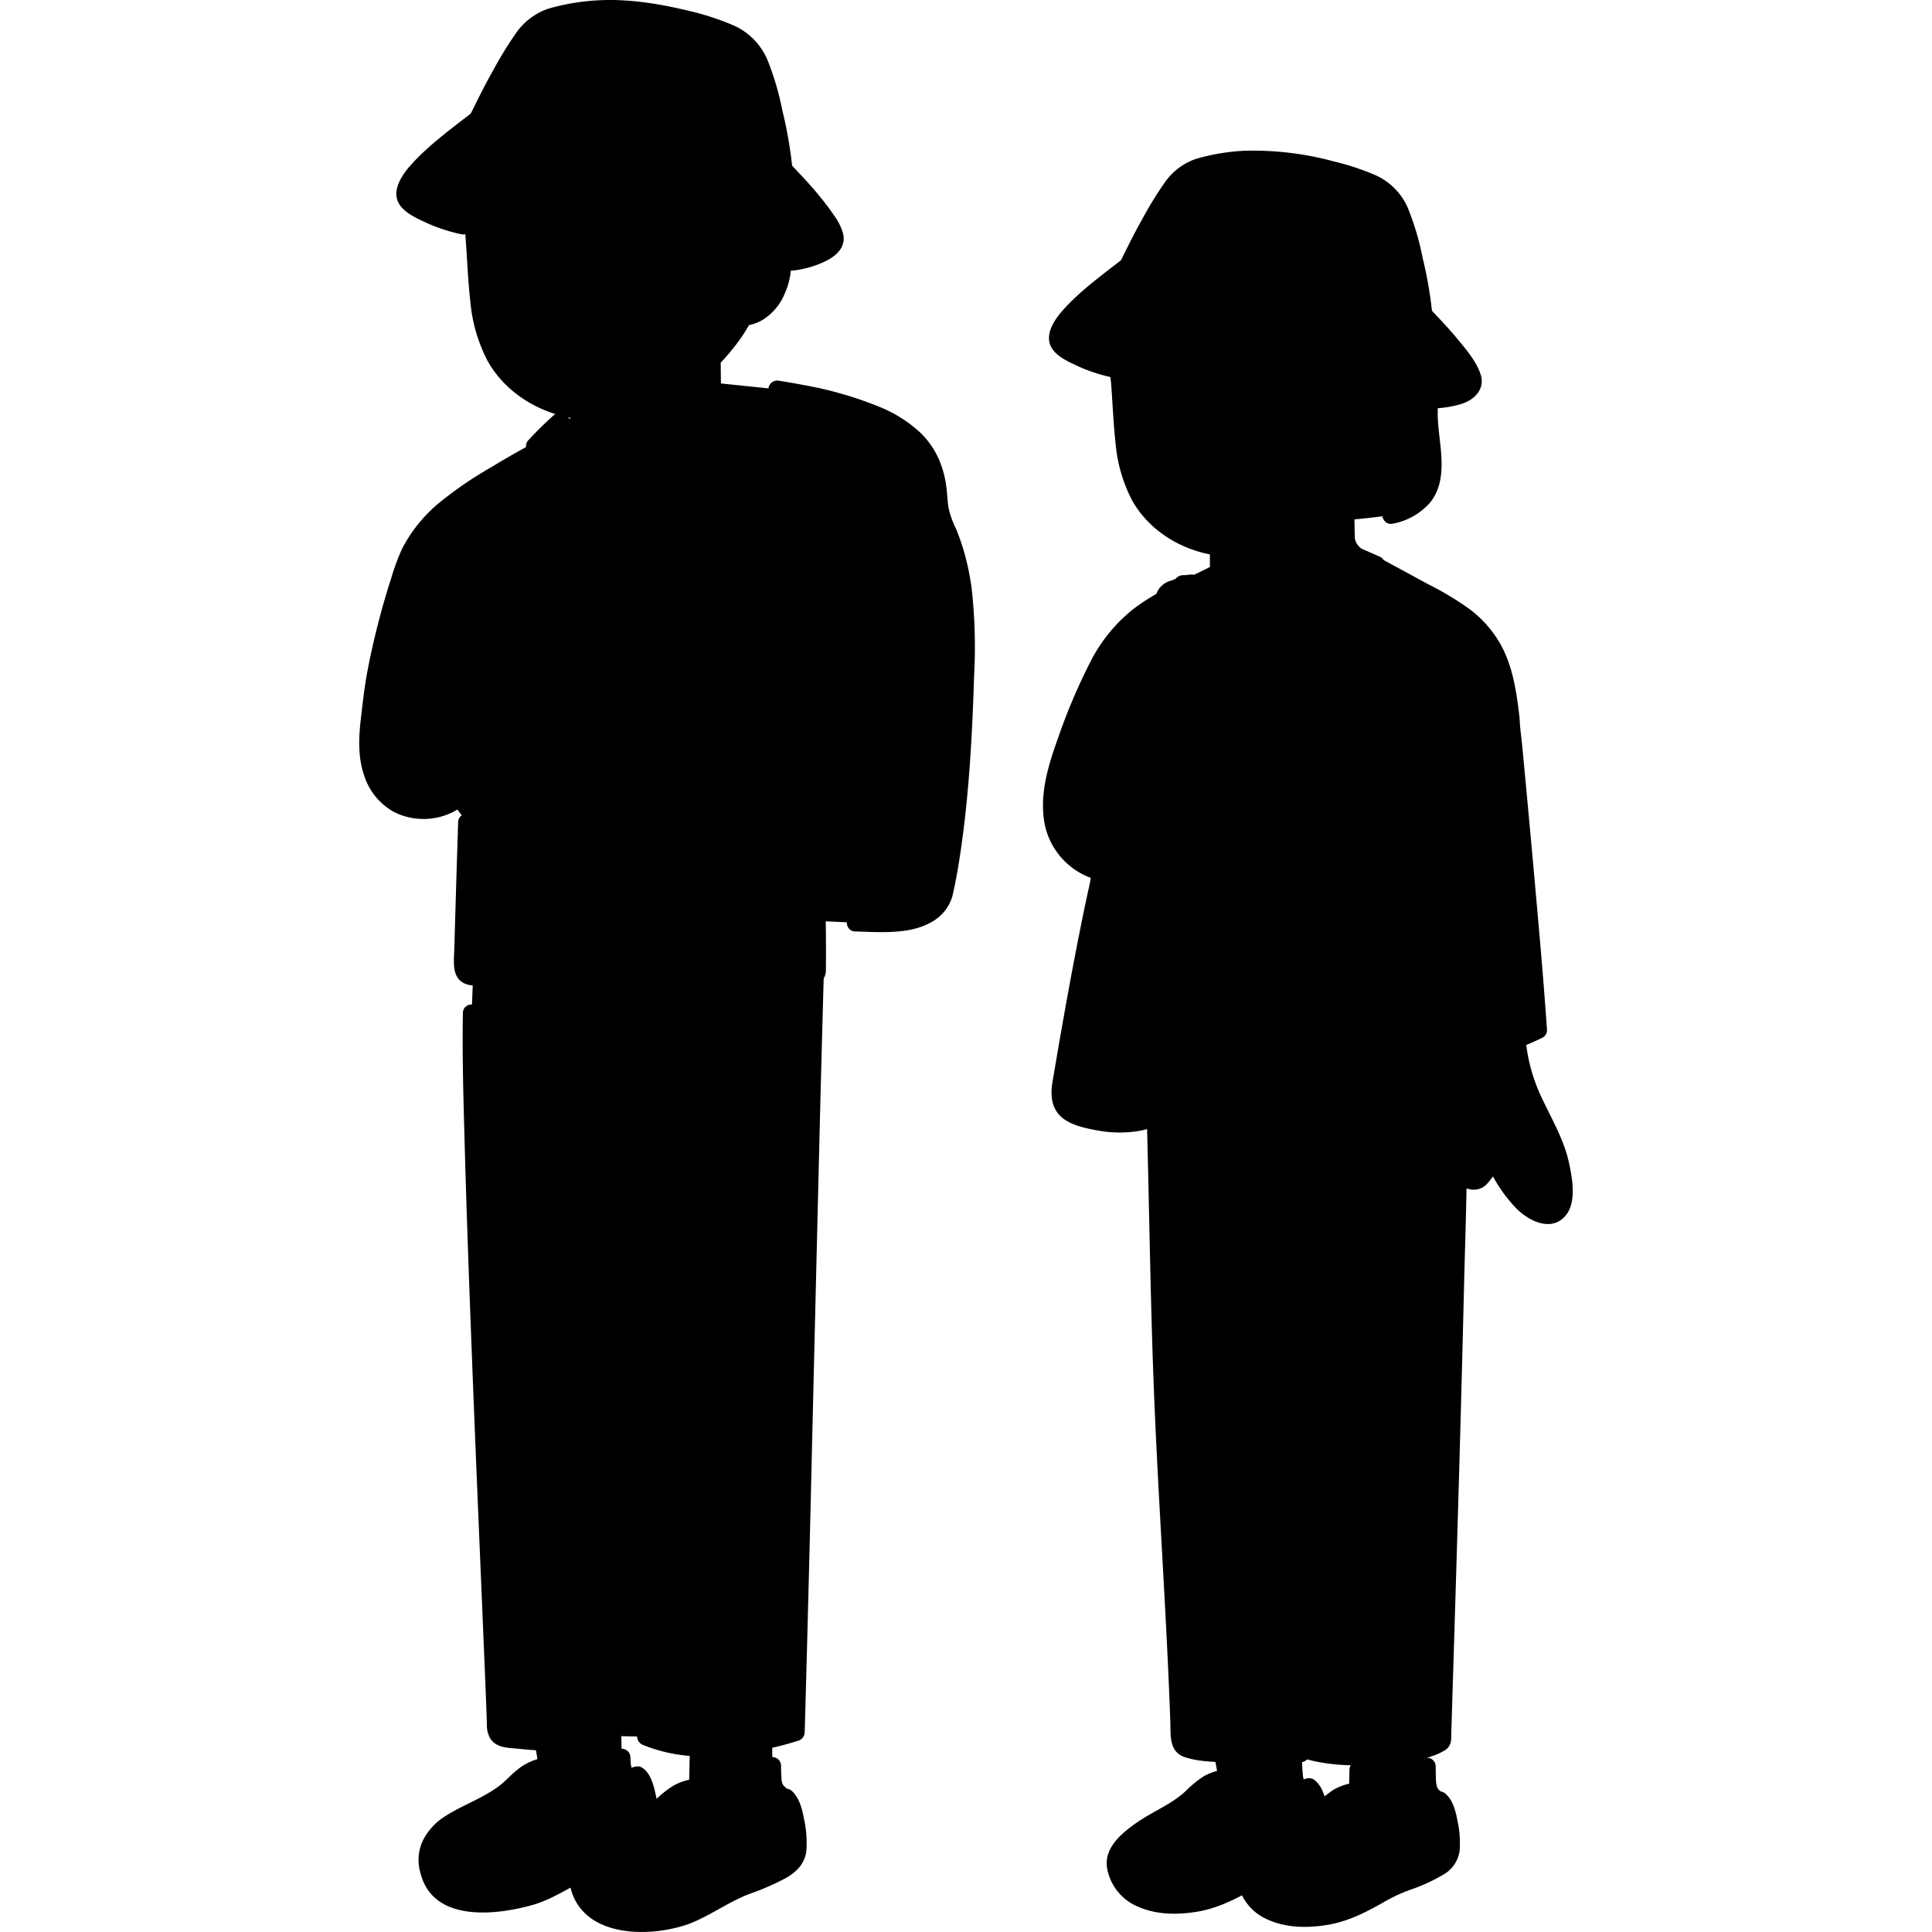 <?xml version="1.0" encoding="utf-8"?>
<!-- Uploaded to: SVG Repo, www.svgrepo.com, Generator: SVG Repo Mixer Tools -->
<svg width="800px" height="800px" viewBox="-81.79 0 439.861 439.861" xmlns="http://www.w3.org/2000/svg"><defs><style>.a{fill:#ffffff;}.b{fill:#211715;}.c{fill:#a095c1;}.d{fill:#bdbdbd;}.e{fill:#c6c6c6;}.f{fill:#89705d;}</style></defs><path className="a" d="M112.933,210.072c9.333.222,17.226.529,20.074-6.092,3.037-12.827,4.329-31.78,4.815-45.272.568-15.781.944-26.513-4.222-38.611a19.869,19.869,0,0,1-1.319-3.651c-.264-1.248-.175-2.543-.34-3.807-1.286-9.845-4.564-18.9-36.786-24.012L74.077,86.46,92.911,209.127Z"/><path className="a" d="M59.722,398.441c-.016-1.066-.038-2.592-.059-4.029-1.36.421-2.354.814-2.354.814-4.165,1.341-9.9,1.554-15.333,1.317l.184,1.474a23.566,23.566,0,0,1,.465,3.449l.079.547,1.794-.05c2.036.05,6.107.844,7.571,5.117a2.459,2.459,0,0,0,3.7,1.238,60.362,60.362,0,0,1,5.362-3.208l-.08-.1a7.817,7.817,0,0,1-1.3-4.865Z"/><path className="a" d="M242.7,90.969a21.4,21.4,0,0,0,8.612-1.248,4.171,4.171,0,0,0,2.182-2.113c.382-1.036-.345-2.681-1.17-3.977a79.7,79.7,0,0,0-10.013-11.987,110.9,110.9,0,0,0-3.511-17.91c-1.089-4.3-2.621-8.507-6.3-10.981-2.081-1.413-4.569-1.955-6.92-2.82-4.665-1.716-12.874-3.095-17.54-3.473-5.959-.484-9.7-.081-16.117,1.422-3.927.736-6.542,4.142-7.526,5.726a144.892,144.892,0,0,0-9.377,16.924c-5.344,4.144-10.57,8.511-11.489,9.477-2.043,2.145-4.843,4.709-4.381,7.635.362,2.289,8.47,5.539,12.775,6.347Z"/><path className="a" d="M95.614,59.722a20.383,20.383,0,0,0,10.343-2.386,5.062,5.062,0,0,0,2.259-2.187c.4-1.073-.358-2.775-1.212-4.117-2.928-4.6-6.6-8.458-10.363-12.406-.522-6.264-2.083-12.426-3.633-18.536-1.128-4.45-2.713-8.8-6.523-11.366C84.331,7.261,81.756,6.7,79.322,5.805,74.494,4.029,66,2.6,61.169,2.21,55,1.71,51.127,2.127,44.488,3.683c-4.063.762-6.771,4.286-7.789,5.926a149.871,149.871,0,0,0-9.7,17.516c-5.531,4.289-10.939,8.809-11.891,9.808-2.115,2.221-5.012,4.874-4.534,7.9.374,2.368,8.767,5.732,13.222,6.569Z"/><path className="a" d="M39.316,431.671c-3.3.975-10.333,2.28-14.063,1.666-7.048-1.159-9.033-4.285-9.766-9.419-.4-2.823,1.648-6.089,3.965-7.9,2.66-2.077,9.308-5.02,12.783-7.254,3.875-2.491,5.462-6.752,12.263-6.8,2.036.05,6.107.844,7.571,5.117a2.459,2.459,0,0,0,3.7,1.238,40.777,40.777,0,0,1,7.566-4.178c2.081,1.679,2.758,7.156,2.887,11.187a5.588,5.588,0,0,1-2.765,5.029,35.309,35.309,0,0,1-6.9,3.318c-6.794,2.073-10.663,5.915-16.85,7.877Q39.523,431.609,39.316,431.671Z"/><path className="a" d="M259.326,265.925a28.041,28.041,0,0,1-1.162-2.768,12.376,12.376,0,0,1-2.652,4.8,2.288,2.288,0,0,1-2.69.75c-1.057-.375-1.553-1.345-1.811-2.7-.576-3.02.109-6.236,0-9.4-.213-5.965.257-9.254-.97-16.374a64.942,64.942,0,0,0,13.515-3.578,48.012,48.012,0,0,0,1.737,8.809c1.888,5.857,5.34,11.022,7.409,16.9.956,2.715,1.877,7.934,1.3,10.937s-2.333,3.666-4.958,3.166c-1.508-.287-3.464-1.916-4.583-3.166A31.231,31.231,0,0,1,259.326,265.925Z"/><path className="a" d="M187.667,132.84c.04.12.08.25.13.37a18.05,18.05,0,0,0,1.09,2.71,20.92,20.92,0,0,0,3.52,5.12c-.489,3.162-3.5,22.662-4.36,34.14-.06.7-.1,1.371-.15,2a.064.064,0,0,1,0,.06c-.04.73-.06,1.42-.08,2.05-.095,4.566-.326,21.929-.574,38.259,6.613.05,17.307.1,24.309.15h6.827c-.583-13.248-1.194-27.344-1.623-36.443.056-13.453-1-28.5-.833-38.333a6.484,6.484,0,0,1,.916-2.847c4.362-3.1,11.209-8.13,13.352-11.523l-1.185-.223c-4.093,1.974-7.083,3.691-12.111,5.61-6.363,2.429-13.8,4.1-20.222,3.15-1.91-.283-4.951-1.015-6.051-2.6L187.8,133.21"/><path className="a" d="M215.192,217.556c-2.056.034-3.351.082-3.64.143-5.94-.042-20.428-.085-30.267-.127,0,15.59,0,36.378,0,36.378.45,16.11,1.03,41.68,1.37,54.57.59,23.06,3.48,64.38,4.13,87.44a2.464,2.464,0,0,0,1.893,2.216c7.56,1.854,21.052,1.251,25.754-.145,5.765,2.044,11.479,1.951,17.1,1.659,5.24-.28,12.91-1.24,15.05-3.3.225-8.858,2.37-73.269,3.364-122.595.068-3.352.13-6.634.186-9.825.15-8.45-.35-16.49-.9-23.23l-3.792-23.249C232.971,217.455,221.023,217.457,215.192,217.556Z"/><path className="a" d="M212.892,404.574a31.061,31.061,0,0,1-.228-3.872s0-.165,0-.425c0,0-.04-.82-.084-1.816a75.469,75.469,0,0,1-16.007.759c.143.781.248,1.357.248,1.357a22.067,22.067,0,0,1,.487,2.831q.074.709.1,1.423c.381-.038.793-.06,1.228-.063,1.9.047,4.886,1.875,7.072,4.78.908,1.207,2.2,2,3.456,1.156a56.2,56.2,0,0,1,4.912-2.944C213.431,407.252,213.081,405.943,212.892,404.574Z"/><path className="a" d="M198.641,404.768c1.9.047,4.886,1.875,7.072,4.78.908,1.207,2.2,2,3.456,1.156a38.148,38.148,0,0,1,7.067-3.9c1.944,1.57,2.577,6.685,2.7,10.45a5.222,5.222,0,0,1-2.583,4.7,33.012,33.012,0,0,1-6.443,3.1c-6.346,1.936-9.961,5.525-15.74,7.358a29.158,29.158,0,0,1-11.645,1.126c-6.584-1.083-9.7-4.316-10.389-9.111-.377-2.637,2.806-5.375,4.97-7.066,2.485-1.94,6.838-4.147,10.083-6.233,3.62-2.327,5.1-6.307,11.455-6.354"/><path className="b" d="M198.641,406.768a7.156,7.156,0,0,1,3.675,2.023c1.513,1.367,2.545,3.484,4.626,4.092,2.156.63,3.766-.84,5.485-1.884a22.2,22.2,0,0,1,4.34-2.269l-1.946-.514a5.63,5.63,0,0,1,1.4,3,26.892,26.892,0,0,1,.656,4.8c.082,1.377.156,2.755-.952,3.773a18.472,18.472,0,0,1-4.856,2.7c-1.755.778-3.628,1.256-5.391,2.034-1.556.687-3.05,1.5-4.532,2.332a36.073,36.073,0,0,1-8.854,4,24.038,24.038,0,0,1-9.437.715c-2.618-.423-5.475-1.349-7.181-3.511a7.561,7.561,0,0,1-1.325-2.75,3.191,3.191,0,0,1,.6-3.192c1.86-2.5,4.753-4.226,7.385-5.78,3.075-1.814,6.225-3.445,8.842-5.908,2.249-2.117,4.248-3.591,7.468-3.66,2.571-.054,2.58-4.055,0-4a13.028,13.028,0,0,0-6.378,1.636,24.035,24.035,0,0,0-4.117,3.382c-3.18,2.968-7.4,4.606-10.966,7.053-3.474,2.385-7.745,5.858-6.905,10.549a11.619,11.619,0,0,0,6.418,8.43c4.347,2.1,9.128,2.193,13.815,1.463,4.628-.72,8.615-2.7,12.656-4.975a38.381,38.381,0,0,1,6.426-3.056,39.81,39.81,0,0,0,7.566-3.457,7.379,7.379,0,0,0,3.716-5.562,24.292,24.292,0,0,0-.567-7.023c-.384-2.031-1.031-4.41-2.655-5.821-1.222-1.061-2.563-.333-3.808.259a38.514,38.514,0,0,0-3.434,1.9c-.632.384-1.961,1.618-2.563,1.369-.49-.2-.917-1.053-1.257-1.456a15.214,15.214,0,0,0-1.444-1.5,11.027,11.027,0,0,0-6.5-3.2c-2.571-.155-2.562,3.846,0,4Z"/><path className="b" d="M210.664,400.7a31.912,31.912,0,0,0,.2,3.631,13.7,13.7,0,0,0,.5,2.626,4.74,4.74,0,0,0,1.306,2.217,2.161,2.161,0,0,0,1.414.586,2,2,0,0,0,1.415-3.414,2.654,2.654,0,0,1-.222-.215c-.195-.2.318.459.179.226-.031-.05-.064-.1-.094-.15-.064-.11-.11-.228-.17-.339.35.648.09.213.018-.009a10.918,10.918,0,0,1-.4-1.895l.072.532a31.46,31.46,0,0,1-.218-3.8,2,2,0,0,0-4,0Z"/><path className="a" d="M243.133,404.585l0,.155a10.45,10.45,0,0,0,.248,2.383,3.517,3.517,0,0,0,1.255,1.991l1.053.76a40.477,40.477,0,0,0-6.858,3.83c-1.255.841-2.526.036-3.456-1.156-2.352-3.016-5.17-4.733-7.071-4.78q-.5,0-.963.04c.029-1.592.068-3.193.107-4.785q.039-1.6.076-3.187c1.34-.019,2.676-.077,4.006-.146a58.324,58.324,0,0,0,11.43-1.61c.027,1.121.045,1.811.045,1.811Q243.069,402.239,243.133,404.585Z"/><path className="a" d="M228.308,407.768c1.9.047,4.719,1.764,7.071,4.78.93,1.192,2.2,2,3.456,1.156a38.148,38.148,0,0,1,7.067-3.9c1.944,1.57,2.577,6.685,2.7,10.45a5.223,5.223,0,0,1-2.584,4.7,32.977,32.977,0,0,1-6.442,3.1c-6.346,1.936-9.961,5.525-15.74,7.358a29.163,29.163,0,0,1-11.646,1.126c-6.583-1.083-9.7-4.316-10.389-9.111-.376-2.637,2.806-5.375,4.971-7.066,2.485-1.94,6.837-4.147,10.083-6.233,3.62-2.327,5.1-6.307,11.455-6.354"/><path className="b" d="M241.069,402.183c.037,1.393,0,2.813.171,4.2a7.746,7.746,0,0,0,.721,2.575,5.324,5.324,0,0,0,1.67,1.886,2.005,2.005,0,0,0,1.541.2,2,2,0,0,0,1.4-2.46,2.34,2.34,0,0,0-.919-1.2c.472.356.178.134.074.031-.074-.075-.136-.176-.216-.243q.3.4.122.141l-.058-.093c-.067-.11-.12-.225-.181-.338-.095-.177.182.488.035.072-.037-.1-.069-.208-.1-.314a6.5,6.5,0,0,1-.159-.8l.071.531c-.175-1.383-.134-2.805-.171-4.2a2,2,0,0,0-4,0Z"/><path className="b" d="M225.45,402.907l-.109,4.958a2,2,0,0,0,4,0l.109-4.958a2.019,2.019,0,0,0-2-2,2.04,2.04,0,0,0-2,2Z"/><path className="b" d="M228.308,409.768a7,7,0,0,1,3.6,1.975c1.525,1.374,2.617,3.52,4.706,4.134,2.153.634,3.76-.835,5.478-1.878a22.172,22.172,0,0,1,4.34-2.269l-1.946-.514a5.637,5.637,0,0,1,1.4,3,26.983,26.983,0,0,1,.656,4.8c.082,1.377.156,2.755-.952,3.773a18.494,18.494,0,0,1-4.857,2.7c-1.755.778-3.627,1.256-5.39,2.034-1.556.687-3.051,1.5-4.532,2.332a36.09,36.09,0,0,1-8.854,4,24.041,24.041,0,0,1-9.437.715c-2.619-.423-5.476-1.349-7.181-3.511a7.561,7.561,0,0,1-1.325-2.75,3.191,3.191,0,0,1,.6-3.192c1.86-2.5,4.753-4.226,7.385-5.78,3.075-1.814,6.225-3.445,8.842-5.908,2.249-2.117,4.247-3.591,7.468-3.66,2.57-.054,2.579-4.055,0-4a13.028,13.028,0,0,0-6.378,1.636,24.042,24.042,0,0,0-4.118,3.382c-3.179,2.968-7.4,4.606-10.965,7.053-3.475,2.385-7.745,5.858-6.906,10.549a11.618,11.618,0,0,0,6.419,8.43c4.347,2.1,9.128,2.193,13.815,1.463,4.628-.72,8.615-2.7,12.656-4.975a38.334,38.334,0,0,1,6.425-3.056,39.818,39.818,0,0,0,7.567-3.457,7.382,7.382,0,0,0,3.716-5.562,24.292,24.292,0,0,0-.568-7.023c-.383-2.031-1.031-4.41-2.655-5.821-1.221-1.061-2.562-.333-3.807.259a38.514,38.514,0,0,0-3.434,1.9q-.829.5-1.644,1.033c-.43.28-.488.5-.91.329-.5-.2-.95-1.066-1.3-1.472a17.035,17.035,0,0,0-1.483-1.521,10.835,10.835,0,0,0-6.43-3.146c-2.572-.15-2.563,3.851,0,4Z"/><path className="c" d="M180.326,240.08l-11.279-41.56a15.144,15.144,0,0,1-1.86-.53,14.209,14.209,0,0,1-8.41-8.08,20.609,20.609,0,0,1-.76-10.59c.83-5.73,4.46-14.97,7.4-21.81,4.02-9.16,7.47-14.54,14.92-19.31a80.538,80.538,0,0,1,7.761-4.145,15.186,15.186,0,0,0,.789,1.865,20.92,20.92,0,0,0,3.52,5.12c-.35,2.26-1.99,12.87-3.21,22.93l-1.17,11.44c-.05.62-.09,1.21-.13,1.77a.064.064,0,0,1,0,.06c-.04.73-.06,1.42-.08,2.05-.19,9.05-.91,68.39-1.24,70.28a21.175,21.175,0,0,1-3.72-.16Z"/><path className="c" d="M242.553,246.26c-6.223,1.111-17.889,2.166-22.778,1.722-.667-12.556-2.186-49.058-3.019-66.725.056-13.453-1-28.5-.833-38.333a6.484,6.484,0,0,1,.916-2.847c4.5-3.2,11.661-8.462,13.548-11.851q7.209,3.93,14.421,7.855a43.615,43.615,0,0,1,7.878,5.053c7.135,6.191,8.414,13.15,9.5,22.4-.105-.867,4.734,49.053,6.234,70.97a62.9,62.9,0,0,1-18.694,5.776c0,.87-.023,3.016-.064,4.662C246.626,245.5,242.553,246.26,242.553,246.26Z"/><path className="d" d="M244.661,82.49c-.19,1.18-.38,2.36-.53,3.55-.27,2.19-.47,3.99-.56,5.69a34.542,34.542,0,0,0,.01,3.94c.29,4.67,1.01,6.9.8,11.73-.23,5-3.56,8.56-9.53,9.89,0,0-9.44,1.337-13.107,1.17s-1.5-36.666-1.5-36.666Z"/><path className="a" d="M231.959,72.127V87.862a4.612,4.612,0,0,1,3.222-1.118,4.164,4.164,0,0,1,3.714,1.962c1.259,2.085,1.207,5.922.357,8.3a12.072,12.072,0,0,1-3.9,5.869,8.868,8.868,0,0,1-4.055,1.5l-.174.592c-.628,1.2-2.087,3.28-2.087,3.28a44.181,44.181,0,0,1-4.5,5.32c.022,2.935.069,6.805.11,8.412a5.636,5.636,0,0,0,2.274,4.548l3.052,1.345c-4.611,2.171-7.663,4-13.078,6.071-6.363,2.429-13.8,4.1-20.222,3.15-2.251-.333-6.075-1.292-6.435-3.535q2.412-1.244,4.733-2.653a1.571,1.571,0,0,0,.542-.456,1.606,1.606,0,0,0,.167-.883c-.006-1.421-.013-3.358-.02-5.03a24.625,24.625,0,0,1-13.806-6.4c-5.2-4.582-7.286-11.586-7.85-19.267-.295-4.031-.527-8.378-.912-12.756-.164-.92-.306-1.867-.411-2.824a57.908,57.908,0,0,1-.28-9.73s-1.324-12.6,34.454-12.6C231.744,60.96,231.959,72.127,231.959,72.127Z"/><path className="d" d="M214.843,79.214a45.545,45.545,0,0,1-4.228-5.242q6.483,1.134,12.866,2.624,10.706,2.479,21.169,5.963c-.187,1.157-.372,2.315-.519,3.481-.27,2.19-.47,3.99-.56,5.69a34.542,34.542,0,0,0,.01,3.94h-3.967c.467-2.306.324-5.236-.719-6.964a4.164,4.164,0,0,0-3.714-1.962,4.612,4.612,0,0,0-3.222,1.118L221.821,84.29C219.547,83.6,217.06,81.563,214.843,79.214Z"/><path className="d" d="M172.313,76.314c.007-.966.038-1.919.093-2.846a90.264,90.264,0,0,1,11.132-1.385c1.3-.087,2.6-.145,3.894-.164,1.981-.048,3.971-.029,5.952.048q1.8.072,3.61.207a38.587,38.587,0,0,1-11.443,5.376c-2.07.62-7.27,1.16-12.87,5.74A57.978,57.978,0,0,1,172.313,76.314Z"/><path className="a" d="M161.478,72.185c.674-.767,1.4-1.493,2.053-2.176.919-.966,6.145-5.333,11.489-9.477A144.892,144.892,0,0,1,184.4,43.608c.984-1.584,3.6-4.99,7.526-5.726,6.414-1.5,10.158-1.906,16.117-1.422,4.666.378,12.875,1.757,17.54,3.473,2.351.865,4.839,1.407,6.92,2.82,3.681,2.474,5.213,6.682,6.3,10.981a110.9,110.9,0,0,1,3.511,17.91,79.7,79.7,0,0,1,10.013,11.987,10.131,10.131,0,0,1,1.012,2.014A235.346,235.346,0,0,0,223.481,76.6q-8.739-2.044-17.652-3.411a111.55,111.55,0,0,0-12.435-1.218q-2.987-.115-5.962-.058c-1.294.029-2.589.087-3.884.165a89.25,89.25,0,0,0-24.448,5C159.069,75.3,160.174,73.666,161.478,72.185Z"/><path className="a" d="M159.711,247.183c-.582,3.473.555,5.444,2.711,6.444,4.293,1.991,13.955,3.778,19.178.111,3.113-3.114,1.959-40.094,1.463-53.816a4,4,0,0,0-3.724-3.844c-2.138-.152-4.415-.236-6.5-.18a4.238,4.238,0,0,0-4.007,3.271C165.49,213.374,161.2,238.26,159.711,247.183Z"/><path className="b" d="M157.782,246.651c-.468,3.114-.049,6.2,2.677,8.146,2.029,1.446,4.9,2.079,7.313,2.517a27.641,27.641,0,0,0,9.189.258c2.146-.332,5.373-1.109,6.588-3.116,1.45-2.4,1.458-5.875,1.667-8.566.362-4.66.436-9.345.464-14.017.06-9.992-.2-19.985-.547-29.97-.095-2.743-.353-5.341-2.927-6.946-1.554-.969-3.429-.937-5.2-1.013a19.327,19.327,0,0,0-5.69.17,6.342,6.342,0,0,0-3.716,2.821,13.309,13.309,0,0,0-1.235,4.03c-.65,2.887-1.256,5.784-1.843,8.684-2.311,11.419-4.353,22.894-6.3,34.379q-.222,1.311-.442,2.623a2.06,2.06,0,0,0,1.4,2.46,2.015,2.015,0,0,0,2.46-1.4q2.458-14.674,5.23-29.3c1.029-5.375,2.094-10.746,3.289-16.087a11.436,11.436,0,0,1,.9-3.377c.7-1.144,1.949-1.073,3.144-1.073a26.863,26.863,0,0,1,5.137.2,2.084,2.084,0,0,1,1.731,2.03c.326,3.747.258,7.579.356,11.338.127,4.856.219,9.713.251,14.571.03,4.644.012,9.29-.147,13.932-.067,1.982-.161,3.964-.314,5.941-.065.831-.14,1.661-.234,2.488-.089.785-.078.771-.247,1.72a14.956,14.956,0,0,1-.391,1.723c-.055.18-.28,1.023-.078.29a.886.886,0,0,1-.113.226c-.265.386.148-.056.115-.1.073.107-.084-.092.07-.05-.136-.037-.907.525-1.07.6a10.386,10.386,0,0,1-1.914.645,16.777,16.777,0,0,1-4.143.432,26.78,26.78,0,0,1-8.382-1.425,5.611,5.611,0,0,1-2.549-1.3,4.142,4.142,0,0,1-.641-3.419,2.064,2.064,0,0,0-1.4-2.46A2.015,2.015,0,0,0,157.782,246.651Z"/><path className="b" d="M169.579,196.592a12.484,12.484,0,0,1-9.812-11.04c-.557-5.536,1.261-11.045,3.088-16.189a132.052,132.052,0,0,1,6.636-15.845,34.627,34.627,0,0,1,8.414-11.094c5.194-4.362,11.776-6.825,17.762-9.867,2.295-1.166.273-4.618-2.019-3.453-5.989,3.043-12.32,5.573-17.647,9.743a36.45,36.45,0,0,0-9.627,12,134.64,134.64,0,0,0-7.238,17.063c-2.053,5.721-4.032,11.926-3.322,18.084a16.5,16.5,0,0,0,12.7,14.454c2.5.583,3.573-3.272,1.063-3.857Z"/><path className="b" d="M208.824,74.89a45.807,45.807,0,0,0,5.538,6.692,18.077,18.077,0,0,0,6.927,4.637,2.018,2.018,0,0,0,2.46-1.4,2.043,2.043,0,0,0-1.4-2.46c-.128-.041-.255-.082-.381-.128-.175-.064-.452-.065-.035-.006a2.674,2.674,0,0,1-.714-.35,14.454,14.454,0,0,1-1.51-.945c-.11-.079-.22-.159-.329-.24l-.2-.149c.163.127.189.145.076.056-.238-.2-.483-.393-.719-.6-.509-.44-1-.9-1.479-1.375a39.876,39.876,0,0,1-2.7-2.979q-.306-.37-.6-.748c-.054-.067-.107-.135-.16-.2q.181.236.052.068l-.254-.336q-.578-.768-1.122-1.559a2,2,0,1,0-3.454,2.019Z"/><path className="b" d="M174.1,84.705a26.813,26.813,0,0,1,11-4.973,39.414,39.414,0,0,0,12.956-5.855c2.112-1.444.114-4.912-2.019-3.454a37.487,37.487,0,0,1-12.608,5.594,30.038,30.038,0,0,0-12.157,5.859,2.014,2.014,0,0,0,0,2.829,2.05,2.05,0,0,0,2.829,0Z"/><path className="b" d="M188.9,135.5c2.022,2.629,5.463,3.353,8.6,3.7a36.589,36.589,0,0,0,11.6-.831c7.451-1.6,14.117-5.017,20.915-8.31,2.316-1.121.29-4.572-2.019-3.453-5.952,2.882-11.746,5.869-18.2,7.5a36.946,36.946,0,0,1-10.19,1.246,20.054,20.054,0,0,1-4.24-.546c-.888-.221-2.413-.54-3.013-1.321a2.067,2.067,0,0,0-2.736-.717,2.014,2.014,0,0,0-.718,2.736Z"/><path className="b" d="M222.536,113.551q.029,3.495.082,6.989c.035,2.027.119,3.974,1.349,5.689a6.52,6.52,0,0,0,2.121,2.1c.5.243,1.017.448,1.523.671l2.9,1.28a2.065,2.065,0,0,0,2.737-.717,2.015,2.015,0,0,0-.718-2.737l-2.639-1.163-1.585-.7c-.118-.053-.243-.1-.358-.159.4.2.023-.024-.124-.172-.093-.091-.182-.185-.269-.281q-.238-.309-.138-.144a4.528,4.528,0,0,1-.352-.535c-.066-.114-.128-.231-.186-.35q.109.283-.011-.039c-.052-.169-.106-.336-.146-.509-.026-.111-.048-.222-.066-.335.032.254.035.264.012.032q-.04-1.164-.06-2.328-.052-3.3-.076-6.595c-.021-2.572-4.021-2.578-4,0Z"/><path className="b" d="M189.029,136.381a61.919,61.919,0,0,0,7.074-3.827,3.224,3.224,0,0,0,1.556-2.53c.053-.594.018-1.2.014-1.8q-.009-1.659-.019-3.32a2,2,0,0,0-4,0q.007,1.514.017,3.028c0,.542.013,1.086.009,1.628,0,.088-.08.466.008.192a1.194,1.194,0,0,1,.223-.512c.166-.186.195-.156-.028-.021q-.2.12-.394.237-3.156,1.887-6.479,3.468a2.01,2.01,0,0,0-.718,2.736,2.053,2.053,0,0,0,2.737.717Z"/><path className="b" d="M170.4,73.56a58.013,58.013,0,0,0,.781,13.212,2.01,2.01,0,0,0,2.46,1.4,2.055,2.055,0,0,0,1.4-2.46A54.085,54.085,0,0,1,174.4,73.56a2.014,2.014,0,0,0-2-2,2.045,2.045,0,0,0-2,2Z"/><path className="b" d="M233.373,89.277a2.871,2.871,0,0,1,2.6-.414,4.512,4.512,0,0,1,.435.143c-.152-.057-.125-.036.084.063.1.06.461.334.187.1.16.135.29.293.437.44-.342-.344-.077-.121-.008.01a9,9,0,0,1,.5,5.869,10.332,10.332,0,0,1-2.878,5.283,5.478,5.478,0,0,1-2.077,1.252,4.57,4.57,0,0,1-3.012.2c-2.456-.791-3.507,3.07-1.063,3.857a9.324,9.324,0,0,0,7.271-1.142,12.191,12.191,0,0,0,4.721-5.846,14.942,14.942,0,0,0,1.268-6.865c-.144-2.17-.713-4.545-2.463-5.994a6.959,6.959,0,0,0-8.832.213,2.016,2.016,0,0,0,0,2.829,2.043,2.043,0,0,0,2.828,0Z"/><path className="b" d="M187.878,111.5c-.675-.493-.152-.1.074.085a7.076,7.076,0,0,0,1.106.777,8.6,8.6,0,0,0,3.683.929,10.231,10.231,0,0,0,6.791-2.1,2,2,0,0,0,0-2.828,2.062,2.062,0,0,0-2.829,0c.647-.505.233-.18.067-.07-.134.089-.272.172-.412.25-.171.1-.347.179-.523.266-.3.149.361-.129.124-.049-.112.038-.221.086-.332.125-.243.087-.49.161-.74.224a2.272,2.272,0,0,1-.765.157q.426-.051.08-.011l-.156.015q-.242.021-.483.03a9.607,9.607,0,0,1-.975-.014c-.1-.006-.363.02-.437-.039l.26.036c-.085-.013-.17-.028-.255-.044a6.465,6.465,0,0,1-.629-.151c-.1-.03-.2-.067-.3-.1-.318-.1.076.018.164.076-.137-.092-.312-.147-.456-.231-.125-.073-.243-.155-.363-.236-.146-.1-.289-.291.207.162-.041-.037-.087-.069-.128-.1-.245-.212-.493-.413-.755-.605a2.008,2.008,0,0,0-2.737.717,2.058,2.058,0,0,0,.718,2.737Z"/><path className="b" d="M206.774,90.315c.562,1.5.462,5.046-2.422,5.517-3.837.2-4.292-4.045-3.119-6.124C202.193,88.005,205.261,87.14,206.774,90.315Z"/><path className="b" d="M185.332,90.5c.451,1.561.271,5.17-2.26,5.514-3.357.026-3.643-4.33-2.564-6.4C181.392,87.929,184.1,87.191,185.332,90.5Z"/><path className="b" d="M189.555,97.124a32.9,32.9,0,0,0-1.425,3.015l.2-.478a3.982,3.982,0,0,0-.46,1.675,2.479,2.479,0,0,0,.9,1.938,3.406,3.406,0,0,0,1.487.781c.356.067.7.077,1.059.111a2,2,0,0,0,1.414-.586,2,2,0,0,0,0-2.828l-.405-.313a1.987,1.987,0,0,0-1.009-.273c-.161-.016-.322-.012-.482-.032l.532.071a1.54,1.54,0,0,1-.332-.09l.478.2a1.809,1.809,0,0,1-.319-.184l.405.312a1.814,1.814,0,0,1-.209-.183l.313.405a.642.642,0,0,1-.078-.134l.2.478a.5.5,0,0,1-.025-.1l.071.531a.984.984,0,0,1,0-.217l-.072.532a2.01,2.01,0,0,1,.134-.45l-.2.478c.1-.233.2-.467.3-.7l-.2.477c.348-.824.755-1.627,1.174-2.418a2.1,2.1,0,0,0,.2-1.541,2.041,2.041,0,0,0-.919-1.2,2,2,0,0,0-2.737.717Z"/><path className="b" d="M222.466,118.058a40.237,40.237,0,0,0,6.557-6.526,37.073,37.073,0,0,0,3.826-5.558,2,2,0,0,0-3.454-2.019,30.522,30.522,0,0,1-1.749,2.79c-.147.216-.295.432-.45.643q-.333.456-.677.9c.17-.222-.016.021-.091.116-.116.148-.234.3-.352.443a40.129,40.129,0,0,1-6.438,6.379,2,2,0,0,0,0,2.828,2.06,2.06,0,0,0,2.828,0Z"/><path className="b" d="M212.568,119.593c-7.586,3.143-16.332,4.681-23.96.786a21.69,21.69,0,0,1-8.76-7.731,28.3,28.3,0,0,1-3.608-11.334c-.67-5.468-.752-11.013-1.267-16.5a2.054,2.054,0,0,0-2-2,2.014,2.014,0,0,0-2,2c.5,5.354.621,10.751,1.22,16.094a34.482,34.482,0,0,0,3.741,12.965c4.339,7.837,13.271,12.584,22.085,12.826a38.141,38.141,0,0,0,15.613-3.251,2.066,2.066,0,0,0,1.4-2.46,2.014,2.014,0,0,0-2.461-1.4Z"/><path className="b" d="M188.423,219.521c7.709.079,15.419.123,23.129.178,2.574.019,2.577-3.981,0-4-7.71-.055-15.42-.1-23.129-.178-2.575-.026-2.577,3.974,0,4Z"/><path className="b" d="M186.606,156.882q.447-3.1.982-6.189c.338-1.932.571-3.941,1.084-5.832.534-1.964.988-3.946,1.481-5.921.257-1.028.527-2.052.827-3.068s.965-2.2.665-3.292c-.907-3.3-4.815-1.134-6.824-.376a4.763,4.763,0,0,0-3.2,2.665,55.046,55.046,0,0,0-2.058,6.358,79.64,79.64,0,0,0-2.314,13.523,2.015,2.015,0,0,0,2,2,2.043,2.043,0,0,0,2-2,74.506,74.506,0,0,1,2.932-15.093q.3-.962.624-1.914c.128-.369.255-.742.4-1.106.032-.083.186-.61.144-.416-.036.166-.4.2.118,0l.918-.346,1.877-.709.394-.148c.2-.074.41-.139.6-.226.132-.06.5-.089.088-.067l-1.009-.273.239.141-.718-.717.135.246-.273-1.009a7.022,7.022,0,0,1-.426,1.141c-.157.5-.3,1-.438,1.5-.285,1.028-.545,2.061-.8,3.1-.433,1.782-.92,3.551-1.358,5.329-.932,3.779-1.4,7.789-1.95,11.64a2.066,2.066,0,0,0,1.4,2.46,2.014,2.014,0,0,0,2.46-1.4Z"/><path className="b" d="M179.287,253.95c.626,22.424.852,44.872,1.829,67.284,1.027,23.563,2.7,47.1,3.541,70.67.108,3.024-.357,6.832,3.152,8.092,2.8,1,6.2,1.1,9.142,1.244,5.771.291,12.032.273,17.665-1.183,2.491-.643,1.435-4.5-1.063-3.857-4.732,1.223-9.918,1.238-14.769,1.11a52.1,52.1,0,0,1-7.8-.69c-.866-.156-2.074-.093-2.21-1.078-.162-1.179-.075-2.448-.118-3.638-.394-11.1-1.007-22.187-1.609-33.275-1.18-21.728-2.238-43.433-2.767-65.187-.321-13.164-.627-26.329-.994-39.492-.071-2.568-4.072-2.579-4,0Z"/><path className="b" d="M245.006,242.811a66.854,66.854,0,0,0,24.422-6.582,1.948,1.948,0,0,0,.991-1.727c-.763-11.113-1.756-22.212-2.748-33.306q-1.4-15.651-2.887-31.294c-.2-2.111-.539-4.26-.6-6.381l-3.415,1.414h0l-.515-.882-.07-.521a2.065,2.065,0,0,0,2,2,2.012,2.012,0,0,0,2-2c-.706-5.976-1.527-12.119-4.658-17.386a26.382,26.382,0,0,0-6.285-7.133,68.383,68.383,0,0,0-10.01-6.067l-12.5-6.8c-2.261-1.232-4.283,2.221-2.019,3.453l13.359,7.274c3.912,2.13,7.887,4.154,11.013,7.4,5.058,5.254,6.273,12.286,7.1,19.263h4a2.4,2.4,0,0,0-.587-1.426c-1.122-1.348-3.462-.232-3.414,1.415.048,1.69.318,3.4.477,5.085q.607,6.422,1.206,12.843,1.655,17.784,3.184,35.579c.491,5.822.968,11.645,1.368,17.474l.991-1.727a61.653,61.653,0,0,1-22.4,6.036c-2.549.2-2.571,4.2,0,4Z"/><path className="b" d="M238.235,165.294q1.038,28.515,2.416,57.019c.295,6.155.961,12.286,1.655,18.406a2.061,2.061,0,0,0,2,2,2.012,2.012,0,0,0,2-2c-2.242-19.782-2.653-39.743-3.459-59.625q-.32-7.9-.612-15.8c-.094-2.567-4.094-2.579-4,0Z"/><path className="b" d="M248.433,242.794a84.591,84.591,0,0,1,.508,10.326c.013,1.955.128,3.912.033,5.866a40.668,40.668,0,0,0-.122,5.881c.155,1.6.437,3.409,1.61,4.622a4.546,4.546,0,0,0,4.322,1.238c1.571-.391,2.348-1.585,3.181-2.695a13.193,13.193,0,0,0,2.091-4.207c.736-2.472-3.124-3.528-3.857-1.063a9.749,9.749,0,0,1-1.523,3.03c-.257.351-.644,1.235-1.119,1.075-.689-.233-.706-1.9-.742-2.461a38.111,38.111,0,0,1,.12-4.706c.165-2.846.013-5.708,0-8.557a68.107,68.107,0,0,0-.5-8.349,2.066,2.066,0,0,0-2-2,2.011,2.011,0,0,0-2,2Z"/><path className="b" d="M261.544,236.544a39.691,39.691,0,0,0,2.255,10.725c1.655,4.539,4.105,8.715,6.006,13.145a26.442,26.442,0,0,1,2.362,11.328c-.044,1.1-.184,2.682-1.33,2.858-1.522.234-2.906-.752-3.986-1.739a26.775,26.775,0,0,1-7.1-11.221c-.809-2.43-4.673-1.389-3.857,1.064a33.065,33.065,0,0,0,7.264,12.123c2.586,2.79,7.628,5.655,11.041,2.418,3.141-2.98,2.008-8.931,1.195-12.64-1.082-4.937-3.667-9.409-5.82-13.933a39.445,39.445,0,0,1-4.028-14.128c-.173-2.555-4.175-2.574-4,0Z"/><path className="b" d="M195.029,401.705q.166.8.276,1.6l-.071-.531q.107.805.157,1.618a2.116,2.116,0,0,0,.586,1.415,2,2,0,0,0,2.828,0,1.993,1.993,0,0,0,.586-1.415,26.073,26.073,0,0,0-.5-3.753,2,2,0,0,0-3.656-.478l-.2.478a2,2,0,0,0,0,1.064Z"/><path className="b" d="M247.234,240.74c.547,6.742.931,13.5.927,20.267,0,6.586-.216,13.177-.359,19.762q-.388,17.953-.878,35.906-.837,31.345-1.826,62.684c-.175,5.677-.369,11.354-.514,17.031l.586-1.414c-.331.3.1.013-.15.12-.169.073-.327.2-.492.289a6.883,6.883,0,0,1-.993.422,23.859,23.859,0,0,1-2.972.8,54.824,54.824,0,0,1-6.966.948c-5.8.462-11.74.615-17.371-1.031-2.476-.724-3.533,3.135-1.064,3.857,7.437,2.173,15.621,1.708,23.218.642,2.794-.392,5.893-.855,8.374-2.3a3.064,3.064,0,0,0,1.839-2.667c.02-.419.022-.839.034-1.258.21-7.334.448-14.667.672-22q.567-18.507,1.1-37.016.612-21.535,1.134-43.074c.366-15.436,1.126-30.938.118-46.36q-.183-2.806-.415-5.61c-.207-2.548-4.209-2.57-4,0Z"/><path className="b" d="M205.016,258.4c.072,6.413.4,12.829.673,19.237q.7,16.59,1.519,33.176.906,18.721,1.9,37.439.862,16.233,1.837,32.46c.367,5.924.586,11.909,1.314,17.8.05.4.1.809.168,1.21a2.017,2.017,0,0,0,2.461,1.4,2.045,2.045,0,0,0,1.4-2.46c-.133-.768.037.428-.042-.283-.043-.388-.085-.776-.123-1.165-.106-1.094-.195-2.191-.281-3.288-.268-3.437-.492-6.877-.711-10.317-.66-10.385-1.235-20.774-1.8-31.164q-1-18.666-1.914-37.335-.834-17.031-1.582-34.066c-.307-7.115-.646-14.234-.8-21.355-.009-.43-.017-.859-.021-1.289-.03-2.572-4.03-2.579-4,0Z"/><path className="b" d="M173.827,184.46l-.912,11.223a2.01,2.01,0,0,0,2,2,2.051,2.051,0,0,0,2-2l.912-11.223a2.009,2.009,0,0,0-2-2,2.052,2.052,0,0,0-2,2Z"/><path className="b" d="M182.857,251.41a20.768,20.768,0,0,0,3.72.16,2.047,2.047,0,0,0,1.929-1.468,56.129,56.129,0,0,0,.307-7.629c.117-5.3.2-10.6.29-15.9q.3-18.379.545-36.76c.071-4.792.007-9.619.379-14.4.2-2.566-3.8-2.553-4,0-.323,4.148-.288,8.327-.35,12.484q-.126,8.44-.245,16.88c-.173,11.934-.335,23.869-.579,35.8-.042,2.059-.085,4.118-.146,6.176-.019.626-.037,1.251-.066,1.876-.014.311-.161,1.459.008.412l1.928-1.469a20.768,20.768,0,0,1-3.72-.16c-2.564-.22-2.549,3.781,0,4Z"/><path className="b" d="M182.427,196.31c.076-1.825.276-3.653.417-5.475q.237-3.047.473-6.095a2.01,2.01,0,0,0-2-2,2.051,2.051,0,0,0-2,2q-.237,3.048-.473,6.095c-.141,1.822-.341,3.65-.417,5.475a2.015,2.015,0,0,0,2,2,2.041,2.041,0,0,0,2-2Z"/><path className="a" d="M172.39,181.824c-2.832-1.346-5.053-6.808-4.627-11.3.4-4.176,1.114-8.048,4.252-11.19,2.854-2.859,6.592-3.5,10.637-3.206.554.062,1.694.183,1.694.183,1.963.208,3.833.882,4.545,2.45a3.369,3.369,0,0,1-1.355,4.37c1.741.62,2.864,1.563,2.946,3.231s-.587,3-2.095,3.32c1.031.446,1.3,2.037,1.084,3.092s-.9,2.8-2.185,2.913c.9.7.643,2.12.258,3.459a5.409,5.409,0,0,1-3.22,2.954A15.89,15.89,0,0,1,172.39,181.824Z"/><path className="b" d="M173.4,180.1c-2.725-1.409-3.7-5.672-3.689-8.464.015-3.376.752-7.285,2.9-9.982,2.383-3,5.974-3.783,9.64-3.549a9.55,9.55,0,0,1,4.122.805,1.421,1.421,0,0,1,.156,2.5,2.028,2.028,0,0,0,.478,3.656c.632.239,1.315.547,1.469,1.253.136.622.006,1.271-.618,1.44a2.022,2.022,0,0,0-.478,3.655c.278.155.161.811.106,1.089a5.724,5.724,0,0,1-.351.94.7.7,0,0,1-.241.334q.362-.143-.138-.012a2.015,2.015,0,0,0-.883,3.343c.093.088.082-.431.023.245a4.75,4.75,0,0,1-.133.718,1.849,1.849,0,0,1-.457,1.008,6.481,6.481,0,0,1-3.8,1.765,13.34,13.34,0,0,1-8.1-.741,2.059,2.059,0,0,0-2.736.717,2.016,2.016,0,0,0,.717,2.737,17.746,17.746,0,0,0,13.476.477,7.732,7.732,0,0,0,4.344-3.669c.9-1.892,1.123-4.534-.5-6.086l-.883,3.343c4-.766,5.136-7.686,1.58-9.661l-.478,3.655a4.969,4.969,0,0,0,3.548-5.41c-.2-2.639-2.077-4.12-4.4-5l.478,3.655a5.466,5.466,0,0,0-.156-9.405,11.953,11.953,0,0,0-4.838-1.227,21.783,21.783,0,0,0-5.915.121,13.364,13.364,0,0,0-9.557,6.958,21.945,21.945,0,0,0-2.324,11.459c.313,3.882,1.906,8.864,5.624,10.787C173.663,184.732,175.689,181.281,173.4,180.1Z"/><path className="b" d="M188.068,161.2a39.68,39.68,0,0,0-4.992-.342,20.122,20.122,0,0,0-4.969.33,2.019,2.019,0,0,0-1.4,2.46,2.043,2.043,0,0,0,2.461,1.4c.13-.032.262-.055.394-.08.434-.081-.531.052-.057.008.346-.033.692-.063,1.04-.08.842-.043,1.685-.047,2.528-.035s1.656.042,2.482.091c.352.021.7.046,1.055.077.15.013.3.027.449.043.072.008.145.018.217.025.3.031-.573-.08-.274-.037a2.205,2.205,0,0,0,1.541-.2,2,2,0,0,0-.478-3.655Z"/><path className="b" d="M188.369,167.846a32.814,32.814,0,0,0-9.391-.55,2,2,0,0,0,0,4,32.185,32.185,0,0,1,4.468-.041c.742.04,1.484.1,2.222.182.175.02.349.047.523.064-.178-.018-.4-.057-.091-.011l.244.038c.322.05.643.109.962.175a2,2,0,1,0,1.063-3.857Z"/><path className="b" d="M187.817,173.759a16.964,16.964,0,0,0-4.1-.6,27.668,27.668,0,0,0-4.422.1,2.163,2.163,0,0,0-1.414.585,2,2,0,0,0,1.414,3.415,27.612,27.612,0,0,1,4.294-.1c.334.017.667.039,1,.068q.238.021.477.048c.1.01.192.022.288.033.281.033-.137-.015-.2-.026a14.26,14.26,0,0,1,1.6.34,2.017,2.017,0,0,0,2.46-1.4,2.043,2.043,0,0,0-1.4-2.46Z"/><path className="b" d="M228.464,127.545a20.7,20.7,0,0,1-3.807,4.006c-1.74,1.531-3.569,2.957-5.43,4.338-1.646,1.222-3.913,2.286-4.686,4.272a15.522,15.522,0,0,0-.634,5.827c.05,10.492.737,20.971.837,31.463.074,7.711.544,15.419.883,23.124q.561,12.717,1.119,25.435c.326,7.325.641,14.65,1.029,21.972a2.059,2.059,0,0,0,2,2,67.135,67.135,0,0,0,11.071-.293c4.093-.335,8.193-.788,12.238-1.5a2.016,2.016,0,0,0,1.4-2.46,2.046,2.046,0,0,0-2.46-1.4c-3.815.672-7.679,1.081-11.539,1.388a65.8,65.8,0,0,1-10.707.263l2,2c-.773-14.589-1.347-29.189-1.989-43.784q-.487-11.1-1-22.208c-.245-5.211-.133-10.455-.3-15.673s-.389-10.425-.511-15.64c-.058-2.463-.188-4.965-.061-7.427a4.988,4.988,0,0,1,.194-1.15,5.845,5.845,0,0,1,.181-.6c.031-.081-.6.387.079-.069.98-.662,1.925-1.384,2.874-2.089,3.777-2.8,8.061-5.778,10.672-9.778,1.411-2.162-2.05-4.169-3.454-2.019Z"/><path className="b" d="M186.619,169.109l0,.019c-.032.181-.053.365-.074.547a.256.256,0,0,0,0,.039c0,.019,0,.038,0,.056a2.056,2.056,0,0,0,2,2l.532-.071a2,2,0,0,0,.883-.514l.312-.405a1.991,1.991,0,0,0,.273-1.01.819.819,0,0,1,0-.1l-.071.532.006-.031a1.523,1.523,0,0,0,.036-.8,1.8,1.8,0,0,0-.753-1.305,1.505,1.505,0,0,0-.68-.358l-.532-.072a2,2,0,0,0-1.009.274l-.405.312a2,2,0,0,0-.514.883Z"/><path className="b" d="M191.2,163.97c.7-5.763,1.5-11.514,2.359-17.257.236-1.592.484-3.183.723-4.775a3.4,3.4,0,0,0,.057-1.429c-.214-.78-.979-1.368-1.469-1.981a20.163,20.163,0,0,1-2.253-3.617l.273,1.009a4.626,4.626,0,0,0-.63-1.772c-.258-.6-.445-1.225-.661-1.839-.848-2.413-4.714-1.374-3.857,1.063a32.321,32.321,0,0,0,1.421,3.548l-.273-1.01c0,1.134,1.011,2.454,1.611,3.366a25.593,25.593,0,0,0,2.5,3.179l-.514-1.946c-1.208,7.8-2.327,15.623-3.282,23.461a2.012,2.012,0,0,0,2,2,2.048,2.048,0,0,0,2-2Z"/><path className="b" d="M242.732,81.959a78.856,78.856,0,0,0-1.208,11.08c-.06,3.434.568,6.8.807,10.211.194,2.77.365,5.814-1.28,8.208-1.54,2.242-4.179,3.309-6.732,3.9-2.506.584-1.445,4.441,1.063,3.857a15.03,15.03,0,0,0,8.289-4.635c2.164-2.605,2.759-5.675,2.747-8.989-.012-3.626-.759-7.194-.879-10.814a61.567,61.567,0,0,1,1.05-11.759,2.062,2.062,0,0,0-1.4-2.46,2.015,2.015,0,0,0-2.46,1.4Z"/><path className="b" d="M204.768,106.569a2.87,2.87,0,0,1,.287.1l-.477-.2a2.864,2.864,0,0,1,.609.358l-.4-.313a3.05,3.05,0,0,1,.5.5l-.313-.405a2.975,2.975,0,0,1,.377.639l-.2-.478a2.74,2.74,0,0,1,.188.682l-.072-.532c0,.023.006.045.008.068a2.222,2.222,0,0,0,.586,1.414,2.237,2.237,0,0,0,1.414.586,2.023,2.023,0,0,0,1.414-.586L209,108a1.987,1.987,0,0,0,.273-1.009,6.264,6.264,0,0,0-.145-.93,6,6,0,0,0-.323-.829,4.861,4.861,0,0,0-1.747-1.966,2.7,2.7,0,0,0-.367-.207,5.989,5.989,0,0,0-.857-.344,1.526,1.526,0,0,0-.8-.036,1.8,1.8,0,0,0-1.3.753,1.515,1.515,0,0,0-.358.68,2.027,2.027,0,0,0,.2,1.541,2.11,2.11,0,0,0,1.195.919Z"/><path className="b" d="M255.134,86.731c-.136-2.294-1.9-3.264-3.847-3.978-2.2-.805-4.41-1.563-6.631-2.3q-6.755-2.229-13.634-4.051a221.077,221.077,0,0,0-27.833-5.6,107.663,107.663,0,0,0-15.757-.9,2.032,2.032,0,0,0-2,2v.01l2-2q-1.456.027-2.913.1a3.335,3.335,0,0,0-2.4.649l1.414-.586a93.064,93.064,0,0,0-24.213,4.8c-2.421.83-1.381,4.7,1.064,3.857A90.073,90.073,0,0,1,172.908,75.4c1.98-.374,3.972-.683,5.974-.911q1.626-.186,3.259-.311c.96-.074,2.085.043,2.821-.693l-1.414.586c1.294-.075,2.588-.131,3.884-.155a2.032,2.032,0,0,0,2-2v-.01l-2,2a126.509,126.509,0,0,1,25.545,2.516A237.1,237.1,0,0,1,238.3,82.636q3.581,1.089,7.125,2.291,1.719.584,3.429,1.191c.532.189,1.073.364,1.6.575a3.88,3.88,0,0,0,.517.224c.363.064.2.419.165-.186.151,2.558,4.152,2.576,4,0Z"/><path className="b" d="M242.7,92.969a24.4,24.4,0,0,0,8.364-1.047c2.963-.966,5.322-3.453,4.224-6.737-.97-2.9-3.171-5.471-5.081-7.8-1.988-2.429-4.151-4.706-6.315-6.977-1.779-1.867-4.605.965-2.828,2.829,3.5,3.67,7.2,7.4,9.776,11.805a6.282,6.282,0,0,1,.638,1.349,3.043,3.043,0,0,1,.12.532c0-.026.137-.277,0,.031-.361.812-1.364,1.052-2.125,1.277a21.108,21.108,0,0,1-6.773.74c-2.575-.084-2.572,3.916,0,4Z"/><path className="b" d="M173.606,59.118c-4.59,3.565-9.447,7.095-13.35,11.437-1.883,2.1-4.29,5.549-2.71,8.474,1.029,1.905,3.353,3.058,5.226,3.941a37.067,37.067,0,0,0,8.621,2.95c2.515.489,3.592-3.365,1.063-3.858a32.668,32.668,0,0,1-8.208-2.808,13.967,13.967,0,0,1-2.957-1.86c-.1-.093-.417-.362-.14-.126-.258-.22-.071-.372-.04.04a3.417,3.417,0,0,1,.539-2.018,24.147,24.147,0,0,1,5.5-5.832c3.031-2.582,6.145-5.07,9.289-7.512a2.01,2.01,0,0,0,0-2.828,2.051,2.051,0,0,0-2.828,0Z"/><path className="b" d="M176.747,61.541c2.52-5.123,5.172-10.115,8.171-14.975,1.276-2.069,2.5-4.154,4.585-5.528a12.78,12.78,0,0,1,4.576-1.6c1.637-.359,3.287-.692,4.95-.9,6.122-.754,12.375.09,18.384,1.3a70.3,70.3,0,0,1,8.621,2.362c3.212,1.082,6.191,2.073,8.114,5.063,2.054,3.193,2.767,7.087,3.66,10.718a90.885,90.885,0,0,1,2.5,13.584,2.052,2.052,0,0,0,2,2,2.016,2.016,0,0,0,2-2,90.7,90.7,0,0,0-2.191-12.781A61.591,61.591,0,0,0,238.761,47.4a14.531,14.531,0,0,0-7.258-7.46,59.508,59.508,0,0,0-9.888-3.261,70.348,70.348,0,0,0-19.975-2.362A47.93,47.93,0,0,0,190.5,36.174a14.286,14.286,0,0,0-7.175,5.468,83.255,83.255,0,0,0-5.07,8.275c-1.778,3.135-3.368,6.372-4.958,9.6-1.132,2.3,2.317,4.331,3.454,2.019Z"/><path className="a" d="M88,54.839a4.852,4.852,0,0,1,3.387-1.176,4.376,4.376,0,0,1,3.9,2.063c1.324,2.192,1.268,6.225.376,8.725a12.7,12.7,0,0,1-4.1,6.17,9.364,9.364,0,0,1-4.2,1.569l-.247.626c-.661,1.259-2.2,3.449-2.2,3.449a46.294,46.294,0,0,1-4.639,5.5v.08c.024,3.079.074,7.143.117,8.83a5.9,5.9,0,0,0,2.383,4.766l4.824,2.127s-5.758,17.947-24.98,17.947-20.612-11.555-20.612-11.555a81.492,81.492,0,0,0,7.286-3.931,1.254,1.254,0,0,0,.742-1.4c-.006-1.477-.013-3.481-.021-5.22a25.868,25.868,0,0,1-14.694-6.744c-5.469-4.817-7.658-12.179-8.251-20.253-.341-4.656-.6-9.712-1.084-14.773,0,0-1.588-17.51,34.245-17.51C90.188,34.127,88,54.839,88,54.839Z"/><path className="a" d="M95.992,33.45c-.736-4.493-1.863-8.94-2.984-13.36-1.128-4.45-2.713-8.8-6.523-11.366C84.331,7.261,81.756,6.7,79.322,5.805,74.494,4.029,66,2.6,61.169,2.21,55,1.71,51.127,2.127,44.488,3.683c-4.063.762-6.771,4.286-7.789,5.926a149.871,149.871,0,0,0-9.7,17.516c-5.531,4.289-10.939,8.809-11.891,9.808-1.976,2.076-4.637,4.529-4.586,7.314,16.013-5.694,32.022-6.538,48.367-4.028A244.32,244.32,0,0,1,105.848,52.3c.939.343,2.06.949,1.989,1.946,0,0,.185.019.48.053A7.8,7.8,0,0,0,107,51.032c-2.928-4.6-6.6-8.458-10.363-12.406C96.5,36.893,96.273,35.168,95.992,33.45Z"/><path className="e" d="M57.309,395.226c-6.551,2.109-16.979,1.428-24.032.6a2.476,2.476,0,0,1-2.188-2.392c-.528-17.978-6.032-133.462-5.489-162.807l.313-8.328c11.974.038,66,.366,76.562.429h1.267c-1.512,53.523-2.812,118.192-4.326,171.655a75.791,75.791,0,0,1-20.6,3.493,35.39,35.39,0,0,1-13.555-2.483Z"/><path className="f" d="M24.515,187.186s-.76,23.859-.977,32.809a2.244,2.244,0,0,0,2.24,2.3c11.716.036,66.1.367,76.7.43a1.759,1.759,0,0,0,1.771-1.783c-.084-6.881-.395-30.775-.395-30.775a14.341,14.341,0,0,0,3.69,1.5c5.95,1.53,12.993.524,15.863-4.906s3.13-11.82,3.14-17.97c.01-5.33-.913-13.794-1.183-19.124-.75-9.25-1.91-14.13-3.44-22.24a27.551,27.551,0,0,0-3.22-8.22,24.061,24.061,0,0,0-7.04-7.59A160.9,160.9,0,0,0,87.27,96.934c-5.765,3.672-14.09,9.123-21.978,13.107-2.139-1.722-5.362-4.777-9.026-6.414l-3-.447c-3.834,2.25-6.29,3.247-9.584,7.084a40.311,40.311,0,0,1-3.3-7.5A195.445,195.445,0,0,0,23.151,113.18a41.036,41.036,0,0,0-6.71,5.71,33.114,33.114,0,0,0-4.79,6.72c-2.05,3.84-7.944,24.084-8.874,34.614q-.3,2.43-.57,4.8c-1.09,9.57,1.75,15.58,6.81,18.16a13.038,13.038,0,0,0,12.11-.474Z"/><path className="d" d="M40.7,38.888a94.651,94.651,0,0,0-15.113,1.386A66.437,66.437,0,0,0,26,51.64l.109.979.163-.561c.735-2.519,7.876-9.338,12.886-11.2,0,0,2.873-1.072,5.2-1.944Q42.531,38.866,40.7,38.888Z"/><path className="d" d="M72.646,42.735l-.873-.184a31.584,31.584,0,0,1,10.668,9.21L88,54.839a4.852,4.852,0,0,1,3.387-1.176,4.376,4.376,0,0,1,3.9,2.063,9.134,9.134,0,0,1,1.028,4.414,37.3,37.3,0,0,0,3.431-9.984A244.032,244.032,0,0,0,72.646,42.735Z"/><path className="b" d="M94.623,90.556A110.749,110.749,0,0,1,113.277,94.9a37.153,37.153,0,0,1,10.081,5.066,14.934,14.934,0,0,1,4.836,5.915c.064.135.125.272.187.408.21.463-.155-.4.029.07.089.229.178.458.261.689.213.6.4,1.2.554,1.817a34.212,34.212,0,0,1,.667,3.433c.022.144.042.289.062.434-.107-.8.057.593.038.38.088.954.087,1.91.205,2.862a19.583,19.583,0,0,0,1.676,5.13,52.506,52.506,0,0,1,2.717,8.44,76.108,76.108,0,0,1,1.542,17.764,372.32,372.32,0,0,1-2.324,39.653c-.4,3.509-.888,7.009-1.5,10.488-.475,2.681-.6,5.973-2.636,7.978-1.73,1.7-4.319,2.281-6.656,2.522a79.75,79.75,0,0,1-10.079.121c-2.575-.062-2.574,3.938,0,4,5.606.134,12.22.762,17.3-2.115a9.912,9.912,0,0,0,4.816-5.946c.694-3.011,1.237-6.057,1.7-9.111,2.067-13.564,2.8-27.3,3.233-41a121.019,121.019,0,0,0-.542-19.793,56.744,56.744,0,0,0-1.949-9.165q-.695-2.269-1.591-4.469a21.145,21.145,0,0,1-1.766-4.968c-.27-2-.3-4-.679-5.993a23.674,23.674,0,0,0-.958-3.591,19.4,19.4,0,0,0-4.569-7.236,30.264,30.264,0,0,0-9.578-6.085,84.212,84.212,0,0,0-17.04-4.91c-1.871-.363-3.748-.688-5.629-.989a2.064,2.064,0,0,0-2.461,1.4,2.018,2.018,0,0,0,1.4,2.461Z"/><path className="b" d="M131.084,123.7a21.3,21.3,0,0,0-11.645-5.156,2,2,0,0,0-2,2,2.061,2.061,0,0,0,2,2c.234.03.225.028-.026,0,.112.017.224.034.336.053q.336.056.669.123.666.133,1.322.316t1.3.41c.214.076.424.161.636.24s.21.084-.007-.008l.311.137a18.675,18.675,0,0,1,2.387,1.289c.382.244.751.5,1.116.773q.272.206,0,0c.089.07.177.141.264.214.174.144.345.292.515.443a2,2,0,0,0,2.829-2.829Z"/><path className="b" d="M89.417,56.253a3.164,3.164,0,0,1,2.834-.461,1.688,1.688,0,0,1,.57.227c.075.044.489.35.218.124a4.892,4.892,0,0,1,.459.463c-.325-.357-.055-.085.007.031a9.387,9.387,0,0,1,.536,6.249,11.1,11.1,0,0,1-3.052,5.6,5.853,5.853,0,0,1-5.448,1.551c-2.456-.791-3.508,3.07-1.063,3.857a9.7,9.7,0,0,0,7.564-1.19,12.716,12.716,0,0,0,4.921-6.1,15.624,15.624,0,0,0,1.324-7.177c-.15-2.254-.74-4.724-2.559-6.228a7.211,7.211,0,0,0-9.14.224,2.016,2.016,0,0,0,0,2.828,2.042,2.042,0,0,0,2.829,0Z"/><path className="b" d="M41.718,79.074c-.675-.493-.128-.079.1.105a7.242,7.242,0,0,0,1.143.8,8.92,8.92,0,0,0,3.82.963,10.654,10.654,0,0,0,7.065-2.182,2,2,0,0,0,0-2.828,2.06,2.06,0,0,0-2.828,0c.643-.5.215-.168.049-.058-.141.094-.286.181-.433.264-.18.1-.365.188-.549.279-.31.152.345-.121.105-.041-.118.039-.232.09-.349.132-.255.09-.515.168-.777.235a2.782,2.782,0,0,1-.8.165c.473.046.037-.005-.107.008-.169.014-.338.025-.507.031-.342.012-.685.007-1.026-.014a1.614,1.614,0,0,1-.459-.041l.247.033c-.09-.013-.18-.029-.269-.045a6.749,6.749,0,0,1-.66-.16c-.106-.032-.21-.07-.315-.1a1.167,1.167,0,1,0,.148.07c-.138-.1-.331-.157-.479-.243-.132-.077-.256-.163-.382-.248-.347-.235.415.349.062.044-.251-.217-.5-.424-.773-.62A2.008,2.008,0,0,0,41,76.337a2.058,2.058,0,0,0,.718,2.737Z"/><path className="b" d="M61.529,56.892c.591,1.581.486,5.3-2.546,5.8-4.033.213-4.512-4.252-3.279-6.438C56.714,54.464,59.939,53.554,61.529,56.892Z"/><path className="b" d="M38.991,57.088c.474,1.641.285,5.434-2.376,5.8-3.528.028-3.829-4.551-2.695-6.723C34.849,54.383,37.69,53.608,38.991,57.088Z"/><path className="b" d="M78.289,81.846q.03,3.663.086,7.324c.036,2.108.12,4.13,1.4,5.913a6.724,6.724,0,0,0,2.188,2.168c.52.255,1.065.469,1.595.7L86.6,99.3a2.065,2.065,0,0,0,2.737-.718,2.014,2.014,0,0,0-.718-2.736l-2.765-1.219L84.2,93.891c-.124-.055-.257-.1-.376-.166.384.2-.011-.057-.15-.2s-.375-.382-.44-.465a4.626,4.626,0,0,1-.369-.56c-.07-.12-.135-.242-.2-.367q.1.262-.022-.064c-.055-.177-.111-.352-.153-.533-.027-.116-.049-.233-.069-.351q.045.36.009.008-.043-1.22-.063-2.44-.054-3.455-.079-6.911c-.021-2.572-4.021-2.578-4,0Z"/><path className="b" d="M43.518,64.1a34.046,34.046,0,0,0-1.488,3.144l.2-.477a4.09,4.09,0,0,0-.47,1.708,2.512,2.512,0,0,0,.922,1.965,3.478,3.478,0,0,0,1.518.8c.365.068.721.077,1.086.113a2.008,2.008,0,0,0,1.414-.586,2,2,0,0,0,0-2.828l-.405-.313a1.987,1.987,0,0,0-1.009-.273c-.169-.017-.338-.013-.507-.034l.532.071a1.622,1.622,0,0,1-.349-.094l.478.2a1.852,1.852,0,0,1-.334-.194l.4.313a2.125,2.125,0,0,1-.22-.193l.313.405a.661.661,0,0,1-.081-.141l.2.478a.566.566,0,0,1-.026-.106l.071.532a1.086,1.086,0,0,1,0-.228l-.072.531a2.153,2.153,0,0,1,.14-.472l-.2.477q.153-.355.3-.712l-.2.478c.367-.867.795-1.711,1.235-2.542a2.107,2.107,0,0,0,.2-1.541,2.046,2.046,0,0,0-.919-1.2,2,2,0,0,0-2.737.718Z"/><path className="b" d="M77.952,86.507a42.272,42.272,0,0,0,6.892-6.86,38.821,38.821,0,0,0,4.006-5.821A2,2,0,1,0,85.4,71.807a32.357,32.357,0,0,1-1.839,2.932c-.613.9-1.1,1.527-1.666,2.234a42.123,42.123,0,0,1-6.767,6.706,2,2,0,0,0,0,2.828,2.06,2.06,0,0,0,2.828,0Z"/><path className="b" d="M67.647,88.292c-7.949,3.3-17.148,4.924-25.157.87a22.971,22.971,0,0,1-9.284-8.107,29.7,29.7,0,0,1-3.842-11.8C28.6,63.421,28.549,57.49,28,51.637a2.054,2.054,0,0,0-2-2,2.015,2.015,0,0,0-2,2c.532,5.658.648,11.365,1.293,17.011A36.047,36.047,0,0,0,29.2,82.128c4.558,8.236,13.956,13.211,23.217,13.436A40.067,40.067,0,0,0,68.71,92.149a2.065,2.065,0,0,0,1.4-2.46,2.012,2.012,0,0,0-2.46-1.4Z"/><path className="b" d="M97.822,49.629a39.75,39.75,0,0,1-1.348,5.077c-.269.79-.562,1.571-.886,2.34.172-.408-.12.268-.151.337q-.108.241-.221.482-.3.64-.622,1.266a2,2,0,0,0,3.454,2.019,39.7,39.7,0,0,0,3.631-10.458,2,2,0,0,0-3.857-1.063Z"/><path className="b" d="M28,51.64a67.8,67.8,0,0,1-.41-11.36,2.014,2.014,0,0,0-2-2,2.046,2.046,0,0,0-2,2A67.8,67.8,0,0,0,24,51.64a2.048,2.048,0,0,0,2,2,2.021,2.021,0,0,0,2-2Z"/><path className="b" d="M84.168,50.752A34.262,34.262,0,0,0,73.86,41.427a2,2,0,0,0-2.019,3.454q1.206.706,2.35,1.509.294.207.584.42l.292.219c.389.288-.217-.175.006,0,.416.33.828.664,1.23,1.012a30.988,30.988,0,0,1,2.309,2.218q.606.646,1.174,1.326c.185.222.363.45.546.673.143.175-.158-.216.064.082.106.143.212.285.318.429a2.048,2.048,0,0,0,2.736.717,2.022,2.022,0,0,0,.718-2.736Z"/><path className="b" d="M28.2,52.59c.076-.249.229-.282-.071.126a1.783,1.783,0,0,0,.112-.233c.106-.206.227-.4.353-.6.148-.229.31-.447.469-.668.225-.313-.281.337.047-.056.1-.123.2-.249.307-.371a32.675,32.675,0,0,1,3.108-3.163q.9-.805,1.838-1.558l.282-.223c-.168.128-.161.123.022-.017l.43-.322q.5-.368,1.01-.716c.651-.444,1.319-.865,2.009-1.246q.481-.267.977-.505c.135-.064.272-.124.408-.188-.5.233.084-.03.187-.069a2.045,2.045,0,0,0,1.4-2.46,2.022,2.022,0,0,0-2.46-1.4A29.291,29.291,0,0,0,29.7,44.8a31.563,31.563,0,0,0-3.287,3.376,10.241,10.241,0,0,0-2.068,3.354,2.02,2.02,0,0,0,1.4,2.46,2.044,2.044,0,0,0,2.461-1.4Z"/><path className="b" d="M43.031,105.688a64.684,64.684,0,0,0,7.413-4.011,3.276,3.276,0,0,0,1.583-2.568c.057-.622.019-1.258.015-1.882q-.009-1.74-.02-3.479a2,2,0,0,0-4,0q.008,1.586.018,3.172c0,.569.013,1.138.009,1.707,0,.083-.079.479.007.214a1.144,1.144,0,0,1,.208-.481c.172-.2.158-.133-.049-.007L47.8,98.6q-3.307,1.977-6.79,3.633a2.011,2.011,0,0,0-.718,2.737,2.054,2.054,0,0,0,2.737.717Z"/><path className="b" d="M20.118,180.983a10.838,10.838,0,0,1-10.552.226,10.489,10.489,0,0,1-4.694-6.022c-1.247-3.85-.936-7.876-.472-11.83.39-3.321.764-6.621,1.395-9.908A181.255,181.255,0,0,1,10.816,133.7c.4-1.273.808-2.541,1.249-3.8q.261-.747.54-1.487c.086-.229.176-.457.265-.685l.1-.236c.2-.506-.169.365.039-.092a27.916,27.916,0,0,1,6.117-8.361c3.613-3.5,7.94-6.121,12.2-8.755,4.382-2.71,8.881-5.218,13.461-7.577,2.289-1.178.268-4.631-2.019-3.454-4.33,2.23-8.589,4.591-12.742,7.135A86.278,86.278,0,0,0,17.9,114.723a33.7,33.7,0,0,0-8.1,10.124,48.014,48.014,0,0,0-2.462,6.6,178.215,178.215,0,0,0-5.428,21.1C1.21,156.205.8,159.9.372,163.6c-.5,4.265-.69,8.666.692,12.8a14.561,14.561,0,0,0,6.712,8.392,14.967,14.967,0,0,0,14.361-.352c2.214-1.309.2-4.768-2.019-3.454Z"/><path className="a" d="M82.361,407.984a7.05,7.05,0,0,1,3.357,4.03,2.46,2.46,0,0,0,3.7,1.238,43.374,43.374,0,0,1,7.342-4.1l-1.127-.813a3.77,3.77,0,0,1-1.345-2.132,29.785,29.785,0,0,1-.252-4.167v-6.173a88.711,88.711,0,0,1-15.8,2.01c-.3.015-.616.022-.942.018l-.041,1.367c-.03.993-.077,5.188-.115,7.6l1,.035A9.491,9.491,0,0,1,82.361,407.984Z"/><path className="b" d="M38.785,429.742a45.77,45.77,0,0,1-8.721,1.633,16.436,16.436,0,0,1-8.4-1.1,6.624,6.624,0,0,1-3.786-4.578,6.908,6.908,0,0,1-.275-3.685,8.757,8.757,0,0,1,2.576-4c2.093-1.941,5.026-3.14,7.529-4.45a39.043,39.043,0,0,0,7.583-4.637c1.766-1.519,3.305-3.437,5.526-4.321a8.253,8.253,0,0,1,6.669.054,5.408,5.408,0,0,1,2.652,2.947,4.614,4.614,0,0,0,4.188,3.125c1.952.046,3.573-1.456,5.156-2.406a22.726,22.726,0,0,1,4.381-2.263l-1.946-.514a6.029,6.029,0,0,1,1.5,3.147,27.942,27.942,0,0,1,.711,4.877c.1,1.409.293,2.876-.6,4.087-1.053,1.423-3.234,2.219-4.781,2.975-1.739.85-3.6,1.328-5.388,2.057a48.083,48.083,0,0,0-4.965,2.39c-3.137,1.723-6.167,3.6-9.613,4.655-2.455.751-1.408,4.613,1.063,3.857,5.372-1.642,9.79-5.158,14.97-7.2,5-1.973,12.689-3.742,13.36-10.173a26.4,26.4,0,0,0-.739-7.9c-.425-1.98-1.2-4.8-3.095-5.907-1.126-.659-2.47.118-3.5.612-1.216.581-2.388,1.257-3.541,1.953q-.823.5-1.634,1.02c-.28.18-.959.8-1.277.755-.694-.1-.88-1.468-1.169-1.981-2.239-3.978-6.923-5.247-11.178-4.6a12.869,12.869,0,0,0-6.078,2.775c-1.42,1.123-2.61,2.515-4.049,3.612-3.764,2.871-8.456,4.413-12.419,6.991a13.781,13.781,0,0,0-5.027,5.534,10.385,10.385,0,0,0-.544,7.292c2.809,11.4,17.292,9.726,25.925,7.22C42.315,432.883,41.266,429.022,38.785,429.742Z"/><path className="b" d="M92.036,402.039c.028,1.1.027,2.194.124,3.287a7.108,7.108,0,0,0,.385,1.978,6.236,6.236,0,0,0,.673,1.347,5.914,5.914,0,0,0,1.405,1.414,2.012,2.012,0,0,0,1.542.2,2.047,2.047,0,0,0,1.195-.919,2.02,2.02,0,0,0,.2-1.542,2.334,2.334,0,0,0-.919-1.195l-.079-.059.405.313a3.5,3.5,0,0,1-.55-.558l.313.4a4.281,4.281,0,0,1-.492-.856l.2.478a4.491,4.491,0,0,1-.3-1.071l.072.532a35.38,35.38,0,0,1-.176-3.755,2,2,0,0,0-4,0Z"/><path className="b" d="M75.258,399.261c-.057,1.92-.087,3.84-.145,5.76a2.016,2.016,0,0,0,2,2,2.038,2.038,0,0,0,2-2c.058-1.92.088-3.84.145-5.76a2.017,2.017,0,0,0-2-2,2.04,2.04,0,0,0-2,2Z"/><path className="b" d="M57.748,400.141a9.853,9.853,0,0,0,1.576,5.875,2.2,2.2,0,0,0,1.2.919,2.048,2.048,0,0,0,1.541-.2,2.017,2.017,0,0,0,.919-1.195,1.939,1.939,0,0,0-.2-1.541,5.808,5.808,0,0,1-.7-1.206l.2.478a7.584,7.584,0,0,1-.483-1.838l.072.532a15.642,15.642,0,0,1-.12-1.822,2.078,2.078,0,0,0-.586-1.415,2,2,0,0,0-3.414,1.415Z"/><path className="b" d="M40.232,398.549q.178.852.3,1.716l-.072-.532q.115.864.169,1.733a2.12,2.12,0,0,0,.585,1.415,2,2,0,0,0,2.829,0,2,2,0,0,0,.586-1.415,27.783,27.783,0,0,0-.536-3.98,2,2,0,0,0-3.656-.478,2.2,2.2,0,0,0-.2,1.541Z"/><path className="b" d="M23.6,230.627c-.18,9.912.129,19.841.4,29.748.386,14.224.894,28.445,1.432,42.664q.845,22.248,1.789,44.493.726,17.367,1.453,34.734c.137,3.383.276,6.766.386,10.149a6.266,6.266,0,0,0,.761,3.384c1.417,2.193,4.108,2.123,6.431,2.343a79.709,79.709,0,0,0,14.774.26,32.926,32.926,0,0,0,6.817-1.247c2.449-.765,1.4-4.628-1.063-3.857-4.466,1.395-9.286,1.437-13.921,1.28-2.389-.081-4.775-.253-7.153-.489-.566-.056-2.02.072-2.441-.352-.224-.226-.18-.538-.189-.834-.1-3.153-.228-6.305-.355-9.457q-.668-16.6-1.387-33.2-.906-21.648-1.752-43.3c-.547-14.243-1.065-28.488-1.474-42.736-.3-10.373-.609-20.757-.536-31.135q.009-1.227.031-2.454c.046-2.575-3.954-2.575-4,0Z"/><path className="b" d="M56.488,259.516q.474,26.212,1.495,52.411c.717,18.411,1.628,36.817,2.913,55.2.659,9.433,1.419,18.859,2.366,28.268a2.139,2.139,0,0,0,1.469,1.929,35.746,35.746,0,0,0,15.951,2.45,76.826,76.826,0,0,0,19.265-3.461,2.066,2.066,0,0,0,1.469-1.928q.941-33.261,1.7-66.527.824-34.284,1.655-68.568.46-18.347.972-36.693c.073-2.575-3.927-2.573-4,0q-.939,33.278-1.7,66.558-.823,34.279-1.656,68.56-.46,18.334-.972,36.67l1.468-1.929a72.524,72.524,0,0,1-18.2,3.318,33.015,33.015,0,0,1-14.888-2.308l1.468,1.929c-1.747-17.345-2.895-34.749-3.835-52.154q-1.491-27.618-2.261-55.269-.418-14.225-.678-28.454c-.046-2.571-4.046-2.579-4,0Z"/><path className="b" d="M101.851,190.17q.171,13.23.341,26.459.02,1.6.04,3.2a10.453,10.453,0,0,0,.014,1.12c-.03-.244.33-.138.131-.218a1.427,1.427,0,0,0-.418,0l-4.373-.026q-6.789-.041-13.579-.081-17.745-.106-35.492-.206-7.5-.042-14.99-.08-2.719-.013-5.439-.025c-.658,0-1.317-.018-1.975-.008-.36.006-.464.089-.568-.239a5.71,5.71,0,0,1,.033-1.58c.265-10.188.593-20.374.915-30.561l.024-.733c.081-2.574-3.919-2.572-4,0q-.462,14.476-.876,28.955c-.082,2.96-.691,6.885,2.948,7.986,1.546.468,3.568.18,5.17.187q6.991.032,13.984.071,18.372.1,36.743.212l15.16.09,5.171.031a14.04,14.04,0,0,0,2.247-.053,3.85,3.85,0,0,0,3.18-4.017c.116-9.89-.253-19.807-.381-29.7l-.01-.781c-.034-2.572-4.034-2.579-4,0Z"/><path className="b" d="M81.449,158.992c1.106,6.79,3.332,13.952,7.236,19.7a64.474,64.474,0,0,0,5.1,6.39,24.955,24.955,0,0,0,9.067,6.974,2.014,2.014,0,0,0,2.46-1.4,2.05,2.05,0,0,0-1.4-2.461c-3.061-1.239-5.531-3.9-7.649-6.341-1.019-1.175-1.983-2.4-2.94-3.622-.2-.255-.4-.511-.6-.764-.087-.11-.483-.632-.105-.125q-.352-.472-.676-.967c-3.582-5.474-5.594-12.045-6.637-18.45a2.015,2.015,0,0,0-2.46-1.4,2.047,2.047,0,0,0-1.4,2.46Z"/><path className="a" d="M88.337,101.251c-3.613,9.638-5,21.151-5.321,29.626l-.062,1.625A5.225,5.225,0,0,1,84,132.439a34.436,34.436,0,0,1,5.77.83c4.579,1.079,6,2.314,7.326,4.432.039-.54.062-.852.062-.852.445-6,1.056-19.222,5.333-31a1.187,1.187,0,0,0-.6-1.544L91.112,97.581a1.139,1.139,0,0,0-1.486.533Q88.939,99.641,88.337,101.251Z"/><path className="b" d="M99.157,136.85c.632-8.694,1.386-17.356,3.758-25.785q.546-1.936,1.2-3.839c.464-1.337.719-2.7-.294-3.88a8.39,8.39,0,0,0-1.992-1.438l-6.849-4.273c-.886-.553-1.758-1.153-2.668-1.665-1.711-.964-4.686-.207-4.686,2.15l.273-1.009c-4.688,10.537-6.428,22.316-6.883,33.769-.1,2.575,3.9,2.57,4,0A112.362,112.362,0,0,1,86.782,114.7a85.141,85.141,0,0,1,2.035-8.562q.617-2.082,1.365-4.121c.235-.635.479-1.268.739-1.893a5.6,5.6,0,0,0,.706-2.016l-.273,1.01c-1.4,2.179-1.564-.22-1.116.269a1.943,1.943,0,0,0,.368.229l1.225.764,3.767,2.351L99.234,105a7.008,7.008,0,0,1,1.759,1.173l-.514-.883c.139.349-.428,1.478-.577,1.931q-.381,1.168-.722,2.35c-.429,1.488-.809,2.991-1.15,4.5-.663,2.944-1.17,5.921-1.576,8.911-.625,4.607-.96,9.231-1.3,13.864-.186,2.569,3.815,2.557,4,0Z"/><path className="a" d="M84,132.439a5.2,5.2,0,0,0-4.971,2.969,6.314,6.314,0,0,0,.329,4.644c-1.827.177-3.6,1.678-3.821,3.04a6.921,6.921,0,0,0,.637,4.578c-1.136.858-1.229,2.792-1.2,3.684a6.408,6.408,0,0,0,1.674,3.4c-.221,3.143,1.259,5.664,2.447,6.129a10.469,10.469,0,0,0,4.459.469c.179-.019.359-.028.528-.036a2.2,2.2,0,0,1,2.479,1.339,21.565,21.565,0,0,0,5.6,5.675c2.751-1.409,5.977-3.09,8.17-5.24a17.507,17.507,0,0,0,4.3-8.8,78.063,78.063,0,0,0-5.69-13.427c-2.537-4.227-2.676-6.068-9.166-7.6A34.436,34.436,0,0,0,84,132.439Z"/><path className="b" d="M84,130.439a7.474,7.474,0,0,0-6.417,3.385,7.7,7.7,0,0,0,.048,7.238l1.195-2.938a6.485,6.485,0,0,0-5.051,3.888,8.386,8.386,0,0,0,.672,6.668l.313-2.424c-2.733,2.394-2.2,7.655.471,9.916l-.586-1.415a9.973,9.973,0,0,0,1.593,6.156c1.355,1.925,3.452,2.425,5.722,2.478.575.014,1.151-.007,1.725-.047.191-.013.675-.154.83-.086.2.087.3.388.417.563.335.518.717,1.009,1.1,1.493a23.388,23.388,0,0,0,5.114,4.746,2.01,2.01,0,0,0,2.019,0c3.789-1.943,7.727-4.008,10.242-7.565a19.563,19.563,0,0,0,2.615-5.555,7.974,7.974,0,0,0,.568-2.912,14.054,14.054,0,0,0-.987-3.167,77.853,77.853,0,0,0-4.81-10.762c-1.286-2.345-2.551-4.881-4.769-6.479-3.264-2.351-8.118-2.994-12.024-3.181-2.573-.124-2.566,3.877,0,4a24.789,24.789,0,0,1,8.386,1.709,6.683,6.683,0,0,1,3.445,3.334,69.3,69.3,0,0,1,6.866,15.344v-1.064a15.441,15.441,0,0,1-3.653,7.782c-2.19,2.233-5.147,3.651-7.9,5.062h2.019a18.981,18.981,0,0,1-3.1-2.72c-.932-.994-1.568-2.173-2.451-3.188a4.116,4.116,0,0,0-3.372-1.4c-1.326.049-2.938.375-4.2-.192a2.717,2.717,0,0,1-1.1-1.64c-.461-1.417.005-2.982-.952-4.175-.834-1.04-1.711-3.068-.411-4.207a2.018,2.018,0,0,0,.313-2.424,4.336,4.336,0,0,1-.372-3.311,2.933,2.933,0,0,1,2.361-1.369c1.328-.192,1.755-1.932,1.195-2.938-1.315-2.362.368-4.608,2.915-4.6C86.571,134.443,86.575,130.443,84,130.439Z"/><path className="b" d="M79.923,142.057c2.022.022,4.045,0,6.065.07a2.015,2.015,0,0,0,2-2,2.041,2.041,0,0,0-2-2c-2.02-.074-4.043-.048-6.065-.07a2,2,0,0,0,0,4Z"/><path className="b" d="M76.845,149.645c2.6-.013,5.207-.125,7.81-.073a2,2,0,0,0,0-4c-2.6-.052-5.207.06-7.81.073a2,2,0,0,0,0,4Z"/><path className="b" d="M77.488,156.76c2.331.05,4.668.2,7,.145a2,2,0,0,0,0-4c-2.332.052-4.669-.095-7-.145a2,2,0,0,0,0,4Z"/><path className="a" d="M74.149,436.22c-.26.092-.523.18-.791.265-3.1.983-8.582,1.845-12.468,1.206-7.047-1.16-10.388-4.621-11.122-9.754-.4-2.823,3-5.755,5.322-7.565,2.66-2.077,7.32-4.439,10.794-6.673,3.876-2.491,5.462-6.752,12.264-6.8,2.035.05,6.107.844,7.57,5.117a2.46,2.46,0,0,0,3.7,1.238,40.789,40.789,0,0,1,7.566-4.179c2.081,1.68,2.759,7.157,2.888,11.188a5.59,5.59,0,0,1-2.766,5.029,35.266,35.266,0,0,1-6.9,3.317C83.709,430.591,79.886,434.194,74.149,436.22Z"/><path className="b" d="M104.713,152.25c2.949,3.42,5.873,6.861,8.723,10.365a2.007,2.007,0,0,0,2.829,0,2.058,2.058,0,0,0,0-2.829c-2.85-3.5-5.774-6.945-8.724-10.365a2.01,2.01,0,0,0-2.828,0,2.052,2.052,0,0,0,0,2.829Z"/><path className="b" d="M101.558,107.157c4.151,2.616,8.587,5.279,12.092,8.75a23.776,23.776,0,0,1,6.134,11.125c1.006,4.1,1.688,8.353,2.366,12.519.71,4.36,1.081,8.734,1.4,13.136.625,8.659,1.906,17.678.335,26.306-.706,3.876-1.951,8.215-5.7,10.14-3.158,1.623-7.2,1.455-10.525.5-4.929-1.415-8.076-5.771-10.859-9.792s-5.108-8.327-7.59-12.529c-1.308-2.215-4.767-.205-3.454,2.019,2.39,4.045,4.634,8.191,7.28,12.078,2.738,4.019,5.765,8.3,10.132,10.677a20.063,20.063,0,0,0,13.019,1.884,12.844,12.844,0,0,0,9.678-7.738c3.885-8.958,2.784-19.508,2.033-28.984-.383-4.839-.64-9.685-1.272-14.5-.59-4.494-1.454-8.936-2.313-13.385-1.068-5.526-2.924-10.655-6.637-14.992a33.3,33.3,0,0,0-5.752-5.023c-2.71-1.988-5.508-3.851-8.351-5.642-2.184-1.377-4.194,2.083-2.019,3.453Z"/><path className="b" d="M90.637,96.394c-.722-.376-1.452-.737-2.18-1.1a1.484,1.484,0,0,0-.744-.238,1.522,1.522,0,0,0-.8.036,2.245,2.245,0,0,0-1.2.919,2.017,2.017,0,0,0-.2,1.541,1.991,1.991,0,0,0,.919,1.195c.728.364,1.458.725,2.18,1.1a1.48,1.48,0,0,0,.744.238,1.523,1.523,0,0,0,.8-.036,2.238,2.238,0,0,0,1.195-.919,2,2,0,0,0-.717-2.736Z"/><path className="a" d="M53.264,103.18c-3.834,2.25-6.29,3.247-9.584,7.084-1.29-1.837-2.881-6.3-3.722-8.667,1.375-1.333,4.35-4.553,5.683-5.595,1.534,1.352,8.35,7.624,7.623,7.178"/><path className="a" d="M56.266,103.627c3.664,1.637,6.887,4.692,9.026,6.414,8.194-4.138,16.861-9.861,22.638-13.527-2.111-1.778-6.108-5.887-7.5-8.387a155.163,155.163,0,0,1-24.167,15.5"/><path className="b" d="M52.254,101.453c-1.694.991-3.445,1.9-5.072,3a25.106,25.106,0,0,0-4.916,4.4l3.141.4a13.32,13.32,0,0,1-.966-1.711c-.4-.826-.622-1.351-.9-2.045-.59-1.463-1.125-2.947-1.653-4.433l-.515,1.946c1.894-1.846,3.609-3.945,5.683-5.595H44.227c1.444,1.276,2.857,2.589,4.269,3.9.76.707,1.519,1.415,2.269,2.133.252.242.5.484.75.732.086.086.166.182.256.264.024.021.051.078.079.089-.2-.075-.424-.677-.461-.805v-1.063l0,.005,1.929-1.469q1.427.521.957.251a2,2,0,1,0-.957,3.749,2.134,2.134,0,0,0,1.929-1.468c.46-1.1-.54-2.033-1.236-2.711-.754-.736-1.524-1.454-2.294-2.172-1.54-1.434-3.082-2.87-4.66-4.263a2.071,2.071,0,0,0-2.828,0,79.343,79.343,0,0,0-5.683,5.6,1.972,1.972,0,0,0-.514,1.946c.552,1.552,1.111,3.1,1.732,4.629a23.628,23.628,0,0,0,2.192,4.515,2.022,2.022,0,0,0,3.141.405,25.706,25.706,0,0,1,2.269-2.34,13.779,13.779,0,0,1,1.993-1.536c1.583-1.054,3.276-1.935,4.916-2.9a2,2,0,1,0-2.019-3.454Z"/><path className="b" d="M55.257,105.354c3.257,1.5,5.865,3.864,8.62,6.1a2.1,2.1,0,0,0,2.424.312c7.85-3.985,15.217-8.813,22.639-13.527a2.019,2.019,0,0,0,.405-3.141,32.374,32.374,0,0,1-7.185-7.982,2.032,2.032,0,0,0-3.141-.405A133.163,133.163,0,0,1,55.257,101.9c-2.295,1.169-.273,4.621,2.019,3.454A137.721,137.721,0,0,0,81.847,89.541l-3.141-.405a35.447,35.447,0,0,0,7.81,8.792l.405-3.141C79.5,99.5,72.132,104.329,64.282,108.315l2.424.312c-3.007-2.442-5.877-5.086-9.43-6.727a2.06,2.06,0,0,0-2.737.718,2.015,2.015,0,0,0,.718,2.736Z"/><path className="b" d="M11.83,45.9a94.763,94.763,0,0,1,37.631-4.75c12.631.9,25.271,3.749,37.445,7.145q5.219,1.455,10.369,3.142,2.469.809,4.921,1.668,1.341.47,2.675.954c.132.048.376.124.542.2a4.516,4.516,0,0,1,.552.308q.219.281-.128-.327c.118,2.563,4.119,2.578,4,0-.154-3.353-4-4.089-6.577-4.992q-4.788-1.678-9.642-3.16Q83.827,43.1,73.81,40.943c-13.217-2.846-26.7-4.875-40.238-3.7a95.6,95.6,0,0,0-22.805,4.807c-2.421.83-1.381,4.7,1.063,3.857Z"/><path className="b" d="M95.614,61.722A22.752,22.752,0,0,0,105.3,59.86c2.835-1.221,5.676-3.258,4.843-6.74A13.3,13.3,0,0,0,108,48.906c-.948-1.395-1.971-2.738-3.033-4.047-2.112-2.605-4.422-5.039-6.735-7.465-1.779-1.867-4.6.965-2.828,2.829,3.679,3.86,7.746,7.839,10.318,12.567.306.562.823,1.382.471,1.881a6.442,6.442,0,0,1-2.776,1.674,18.881,18.881,0,0,1-7.8,1.377c-2.575-.075-2.573,3.925,0,4Z"/><path className="b" d="M25.58,25.71C20.83,29.4,15.8,33.054,11.764,37.548c-1.928,2.145-4.41,5.688-2.794,8.686,1.055,1.96,3.458,3.146,5.383,4.054a38.26,38.26,0,0,0,8.906,3.045c2.515.49,3.592-3.365,1.063-3.857a33.925,33.925,0,0,1-8.512-2.913,14.131,14.131,0,0,1-3.075-1.937c-.085-.076-.426-.394-.155-.144-.233-.215-.093-.407-.051.006a3.509,3.509,0,0,1,.567-2.124c1.359-2.36,3.638-4.3,5.7-6.05,3.138-2.672,6.36-5.247,9.614-7.775a2.011,2.011,0,0,0,0-2.829,2.053,2.053,0,0,0-2.828,0Z"/><path className="b" d="M28.721,28.134c2.62-5.326,5.379-10.512,8.5-15.564,1.336-2.166,2.632-4.326,4.824-5.743a13.337,13.337,0,0,1,4.62-1.589c1.722-.378,3.458-.727,5.21-.942,6.378-.782,12.9.11,19.16,1.379a75.82,75.82,0,0,1,8.985,2.484c3.312,1.1,6.324,2.2,8.28,5.276,2.077,3.27,2.812,7.232,3.725,10.938A94.484,94.484,0,0,1,94.635,38.55a2.052,2.052,0,0,0,2,2,2.016,2.016,0,0,0,2-2,94.068,94.068,0,0,0-2.3-13.359,63.982,63.982,0,0,0-3.375-11.5,15.044,15.044,0,0,0-7.345-7.73,59.277,59.277,0,0,0-10.4-3.449C68.547.883,61.392-.3,54.508.067a50.031,50.031,0,0,0-11.45,1.907,14.7,14.7,0,0,0-7.436,5.669A87.238,87.238,0,0,0,30.384,16.2c-1.835,3.236-3.475,6.578-5.117,9.915-1.132,2.3,2.317,4.331,3.454,2.019Z"/><path className="b" d="M58.1,74.125a2.715,2.715,0,0,1,.287.1l-.478-.2a2.813,2.813,0,0,1,.61.358l-.405-.313a3.012,3.012,0,0,1,.5.5l-.313-.4a2.935,2.935,0,0,1,.377.639l-.2-.478a2.77,2.77,0,0,1,.187.682l-.071-.532c0,.022,0,.045.007.067a1.5,1.5,0,0,0,.173.771A2.054,2.054,0,0,0,60.6,76.543a2.021,2.021,0,0,0,1.415-.586l.312-.4a1.991,1.991,0,0,0,.273-1.01,6.136,6.136,0,0,0-.145-.93,5.942,5.942,0,0,0-.323-.828,4.844,4.844,0,0,0-1.747-1.966,2.706,2.706,0,0,0-.367-.208,6.1,6.1,0,0,0-.857-.343,1.506,1.506,0,0,0-.8-.036,1.486,1.486,0,0,0-.743.237,2.235,2.235,0,0,0-.919,1.2,2.022,2.022,0,0,0,.2,1.541,2.116,2.116,0,0,0,1.2.919Z"/><path className="b" d="M73.617,434.291c-5.446,1.875-12.441,2.692-17.658-.28a8.1,8.1,0,0,1-3.872-4.794,3.549,3.549,0,0,1,.094-3.085,13.82,13.82,0,0,1,3.237-3.471c4.637-3.874,10.5-5.89,14.914-10.07,1.707-1.615,3.37-3.007,5.73-3.5a7.241,7.241,0,0,1,5.912,1.006c1.3.934,1.488,2.225,2.293,3.492a4.491,4.491,0,0,0,4.538,2c1.7-.294,3.209-1.664,4.666-2.525A21.407,21.407,0,0,1,97.516,411l-1.946-.514c1.835,1.6,2.01,5.337,2.188,7.661.105,1.383.355,2.9-.389,4.154-.873,1.467-2.9,2.219-4.354,2.962A54.747,54.747,0,0,1,87.6,427.4a43.5,43.5,0,0,0-4.872,2.254c-3.008,1.61-5.89,3.475-9.114,4.641-2.4.869-1.365,4.736,1.064,3.857,4.99-1.805,9.238-5.1,14.186-6.971A57.637,57.637,0,0,0,97.09,427.6c2.5-1.411,4.362-3.3,4.715-6.269a25.667,25.667,0,0,0-.577-7.377c-.383-2.078-1-4.408-2.5-5.985-1.824-1.92-4.613.11-6.442,1.151q-1.593.907-3.132,1.908c-.44.285-1.027.957-1.511.451-.37-.387-.511-1.3-.78-1.777a9.2,9.2,0,0,0-.948-1.347,8.876,8.876,0,0,0-2.52-2.086,11.382,11.382,0,0,0-5.077-1.37,13.154,13.154,0,0,0-6.693,1.59,22.531,22.531,0,0,0-4.418,3.547c-3.5,3.295-8.114,5.1-12.045,7.814A24.545,24.545,0,0,0,49.488,423a7.463,7.463,0,0,0-1.4,6.735c2.79,11.377,17.681,11.478,26.6,8.409C77.1,437.316,76.061,433.45,73.617,434.291Z"/><path className="a" d="M20.785,147.039c1.034-6.275,4.639-24.518,5.306-28.018,3.833.417,19.333,2.445,24.645,3.576-1.312,12.369-4.722,37.944-6,47.222-3.25-.444-8.481-1.308-12.083-1.972Z"/><path className="b" d="M22.713,147.571c1.554-9.376,3.525-18.684,5.306-28.018l-1.928,1.468c8.036.881,16.2,1.838,24.113,3.5L48.736,122.6c-1.379,12.954-3.129,25.873-4.857,38.784q-.529,3.954-1.072,7.907l2.461-1.4c-4.042-.559-8.071-1.236-12.084-1.973-2.516-.461-3.595,3.393-1.063,3.858,4.013.736,8.041,1.413,12.083,1.972.956.132,2.3-.221,2.461-1.4q2.6-18.909,4.93-37.857c.4-3.3.79-6.595,1.141-9.9a2,2,0,0,0-1.468-1.929c-4.3-.905-8.686-1.472-13.038-2.078-4.04-.563-8.084-1.124-12.139-1.569a2,2,0,0,0-1.929,1.468c-1.781,9.335-3.752,18.642-5.306,28.018a2.06,2.06,0,0,0,1.4,2.46,2.016,2.016,0,0,0,2.46-1.4Z"/><path className="a" d="M15.213,173.284c-2.937-1.4-5.242-7.064-4.8-11.724.411-4.332,1.156-8.35,4.411-11.61,2.962-2.966,6.84-3.63,11.037-3.326.575.065,1.757.19,1.757.19,2.036.216,3.977.916,4.715,2.542a3.5,3.5,0,0,1-1.4,4.534c1.806.644,2.971,1.622,3.056,3.352s-.609,3.11-2.173,3.444c1.07.464,1.352,2.114,1.124,3.209s-.93,2.9-2.267,3.022c.938.73.667,2.2.267,3.589a5.605,5.605,0,0,1-3.34,3.064A16.49,16.49,0,0,1,15.213,173.284Z"/><path className="b" d="M16.223,171.557c-2.764-1.424-3.8-5.7-3.861-8.537-.071-3.565.728-7.781,2.962-10.638,2.494-3.187,6.263-4.032,10.132-3.784a11.976,11.976,0,0,1,4,.685c1.2.535,1.762,2.087.465,2.88a2.028,2.028,0,0,0,.478,3.656c.674.254,1.4.588,1.578,1.34.159.68-.009,1.413-.7,1.6a2.022,2.022,0,0,0-.478,3.655c.36.2.193,1,.114,1.325a3.046,3.046,0,0,1-.349.891,1.5,1.5,0,0,1-.217.31c-.2.217.363-.057-.213.05a2.013,2.013,0,0,0-.882,3.342c.113.109-.019.809-.142,1.263a1.813,1.813,0,0,1-.447.889c-.985,1.2-2.687,1.588-4.13,1.88a13.887,13.887,0,0,1-8.312-.806,2.059,2.059,0,0,0-2.737.717,2.017,2.017,0,0,0,.718,2.737,18.336,18.336,0,0,0,13.692.57,8.036,8.036,0,0,0,4.693-3.855c.9-1.939,1.154-4.635-.507-6.223l-.883,3.343c4.1-.757,5.235-7.879,1.621-9.887l-.478,3.656a5.11,5.11,0,0,0,3.614-5.689c-.257-2.626-2.181-4.092-4.5-4.964l.477,3.655a5.6,5.6,0,0,0-.465-9.788,14.43,14.43,0,0,0-5.094-1.148,20.721,20.721,0,0,0-5.93.208,13.8,13.8,0,0,0-9.679,7.212,19.433,19.433,0,0,0-1.895,5.839,23.848,23.848,0,0,0-.446,6.2c.378,3.927,2.008,8.934,5.776,10.875C16.489,176.187,18.514,172.737,16.223,171.557Z"/><path className="b" d="M31.46,151.962a41.02,41.02,0,0,0-5.16-.352,20.832,20.832,0,0,0-5.135.339,2.02,2.02,0,0,0-1.4,2.461,2.043,2.043,0,0,0,2.461,1.4c.135-.032.272-.057.409-.082.44-.082-.521.05-.039.005.359-.034.718-.065,1.078-.083.874-.044,1.749-.049,2.623-.036q1.288.018,2.576.094c.365.022.73.048,1.094.08.155.014.311.028.465.045l.226.026c.3.031-.568-.079-.265-.036a2.2,2.2,0,0,0,1.541-.2,2,2,0,0,0-.477-3.655Z"/><path className="b" d="M31.772,158.854a33.976,33.976,0,0,0-9.724-.568,2,2,0,0,0,0,4,33.209,33.209,0,0,1,4.636-.042c.77.041,1.54.1,2.306.188.181.021.361.05.542.066-.192-.017-.379-.052-.074-.008l.253.039c.334.053.667.113,1,.182a2,2,0,1,0,1.063-3.857Z"/><path className="b" d="M31.2,164.989a17.514,17.514,0,0,0-4.232-.619,28.8,28.8,0,0,0-4.587.1,2.172,2.172,0,0,0-1.415.586,2,2,0,0,0,1.415,3.414,28.69,28.69,0,0,1,4.455-.107c.346.017.691.04,1.036.071.165.014.33.03.5.049l.3.035c.281.032-.116-.012-.185-.025a15.1,15.1,0,0,1,1.656.353,2.018,2.018,0,0,0,2.46-1.4,2.042,2.042,0,0,0-1.4-2.46Z"/></svg>